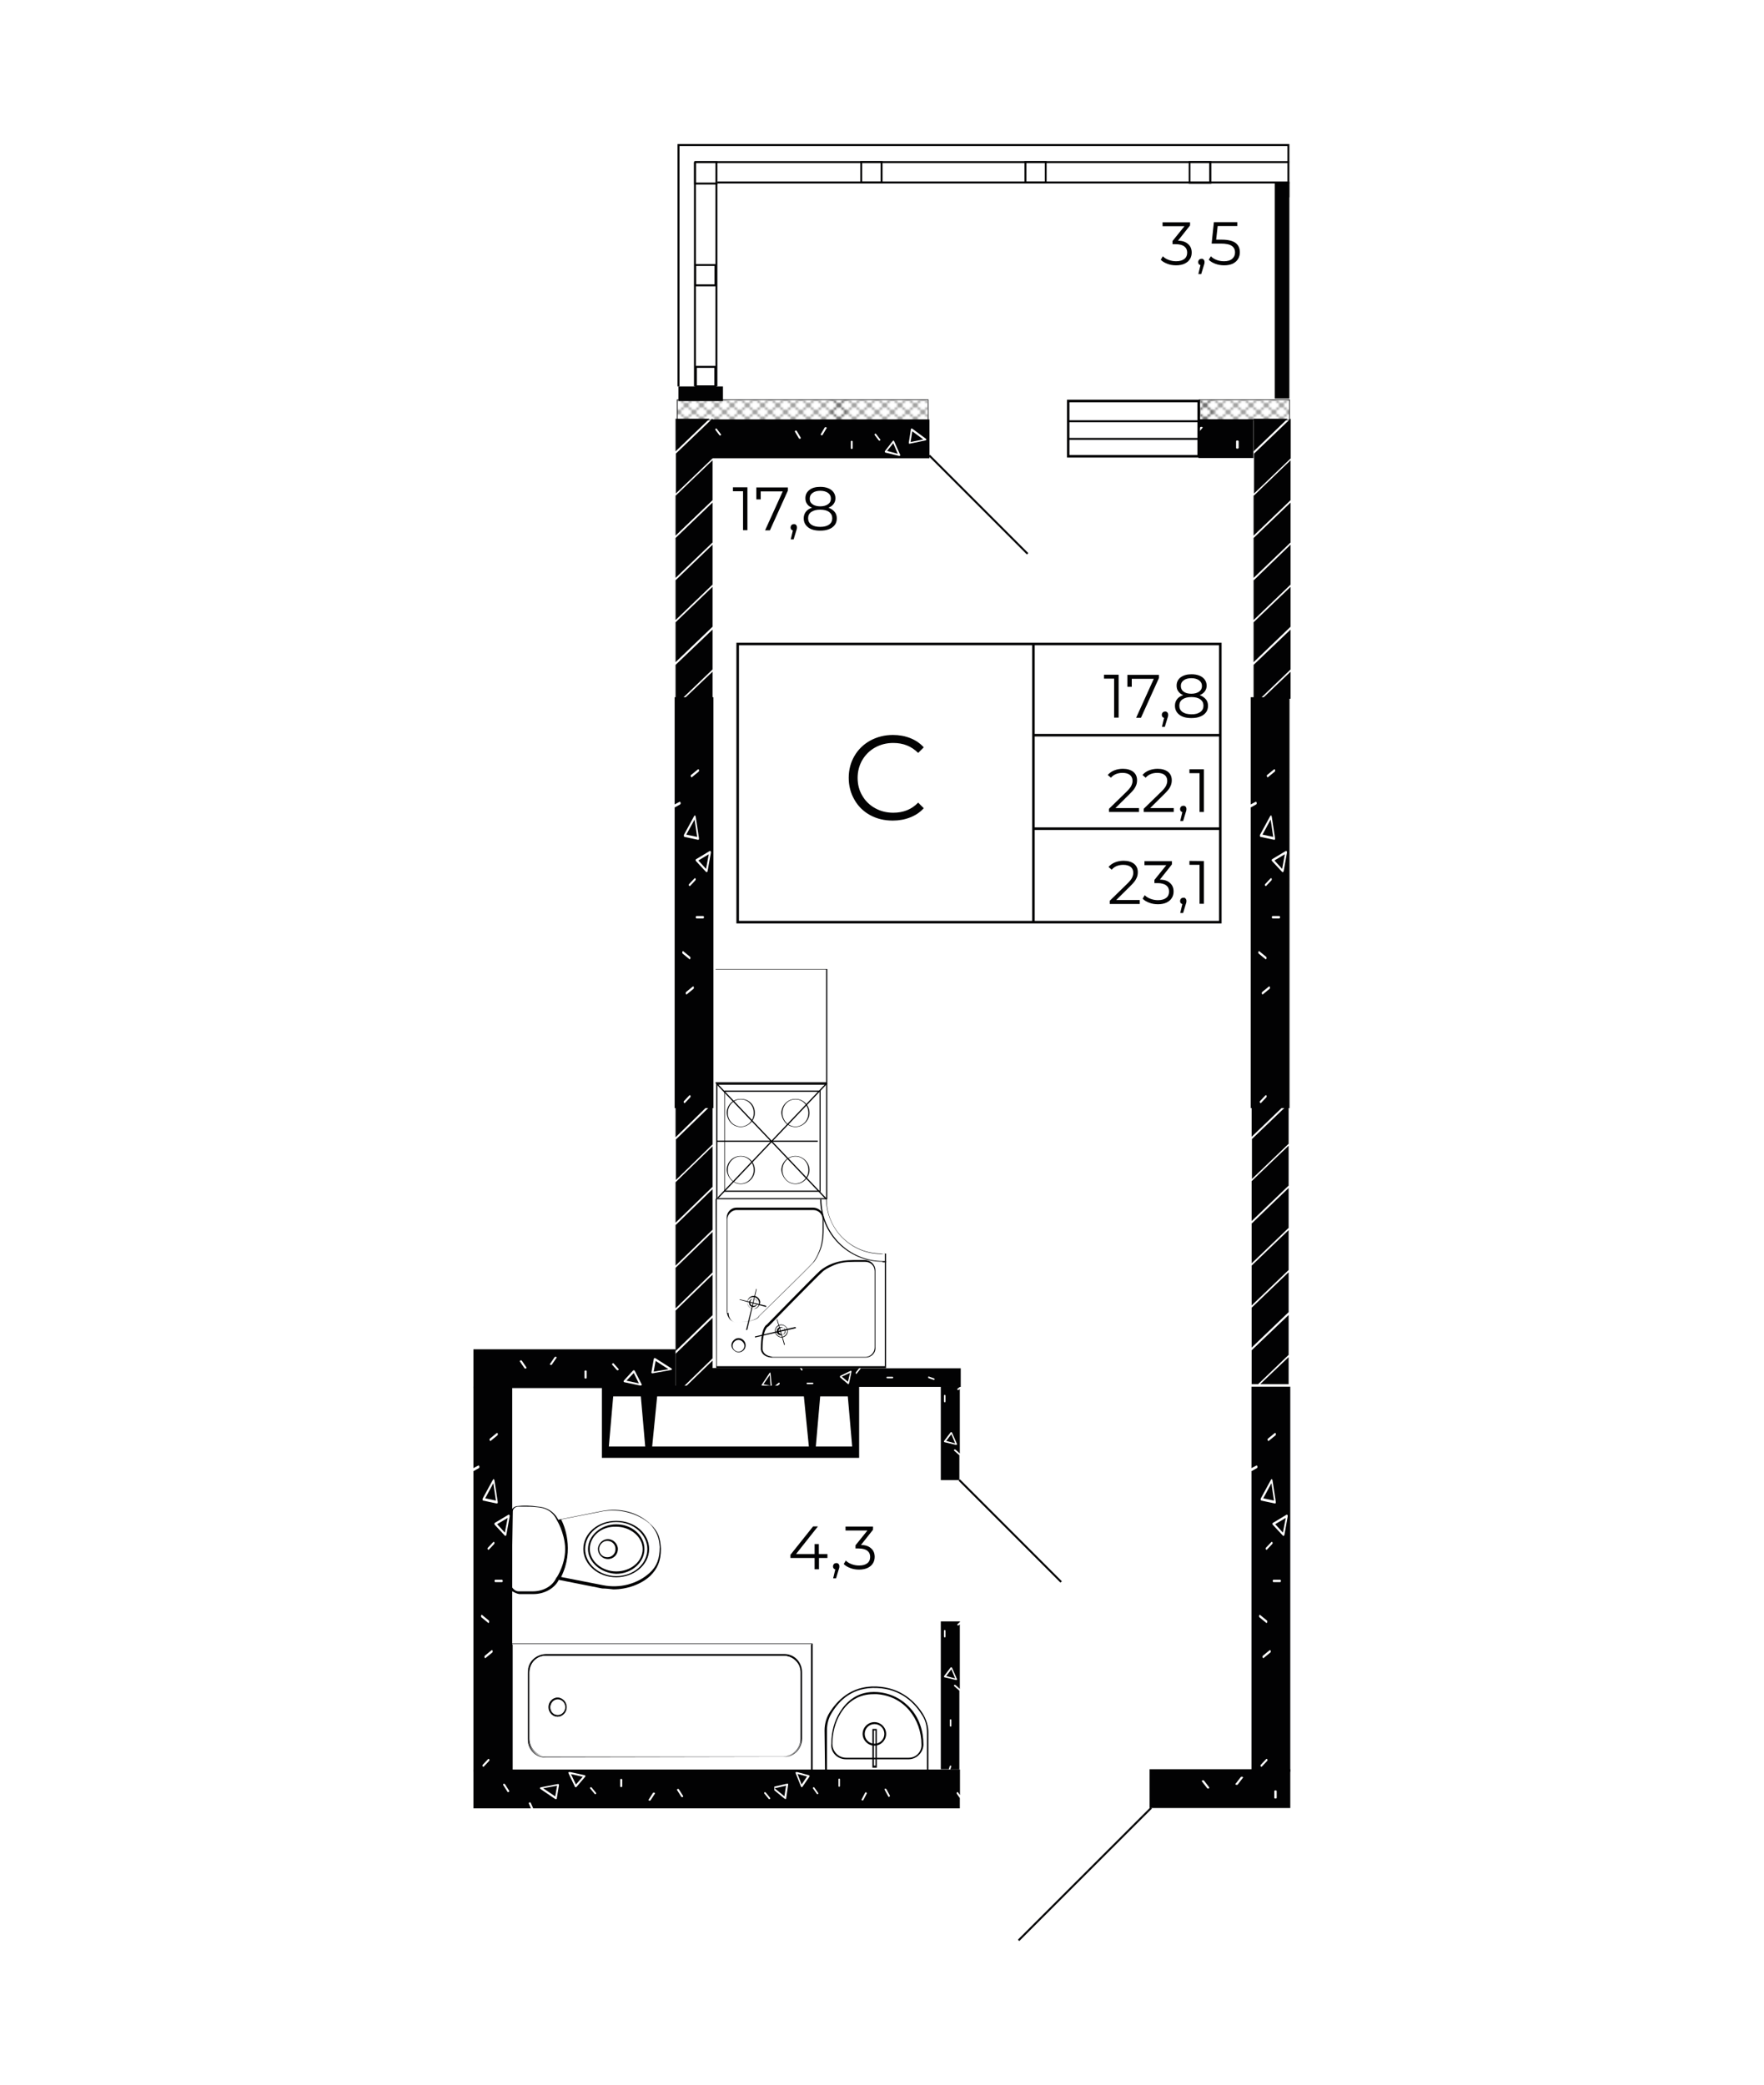 <?xml version="1.0" encoding="utf-8"?>
<!-- Generator: Adobe Illustrator 28.0.0, SVG Export Plug-In . SVG Version: 6.00 Build 0)  -->
<svg version="1.1" id="Слой_1" xmlns="http://www.w3.org/2000/svg" xmlns:xlink="http://www.w3.org/1999/xlink" x="0px" y="0px"
	 viewBox="0 0 1168.5 1380.9" style="enable-background:new 0 0 1168.5 1380.9;" xml:space="preserve">
<style type="text/css">
	.st0{fill:none;}
	.st1{fill:none;stroke:#1E1E1C;stroke-width:0.3;stroke-linecap:square;stroke-linejoin:bevel;}
	.st2{fill:#020203;}
	.st3{fill:url(#SVGID_1_);}
	.st4{fill:url(#SVGID_00000157297316616571691050000009619878771928093357_);}
</style>
<pattern  y="1380.9" width="72" height="72" patternUnits="userSpaceOnUse" id="SVGID_0000000522812284273876555" viewBox="72.2 -144.2 72 72" style="overflow:visible;">
	<g>
		<rect x="72.2" y="-144.2" class="st0" width="72" height="72"/>
		<g>
			<rect x="72.2" y="-144.2" class="st0" width="72" height="72"/>
			<g>
				<rect x="72.2" y="-144.2" class="st0" width="72" height="72"/>
				<g>
					<line class="st1" x1="144.2" y1="-72.2" x2="216.2" y2="-0.2"/>
					<line class="st1" x1="216.2" y1="-72.2" x2="144.2" y2="-0.2"/>
					<line class="st1" x1="210.2" y1="-72.2" x2="141.2" y2="-3.2"/>
					<line class="st1" x1="204.2" y1="-72.2" x2="141.2" y2="-9.2"/>
					<line class="st1" x1="198.2" y1="-72.2" x2="141.2" y2="-15.2"/>
					<line class="st1" x1="192.2" y1="-72.2" x2="141.2" y2="-21.2"/>
					<line class="st1" x1="186.2" y1="-72.2" x2="141.2" y2="-27.2"/>
					<line class="st1" x1="180.2" y1="-72.2" x2="141.2" y2="-33.2"/>
					<line class="st1" x1="174.2" y1="-72.2" x2="141.2" y2="-39.2"/>
					<line class="st1" x1="168.2" y1="-72.2" x2="141.2" y2="-45.2"/>
					<line class="st1" x1="162.2" y1="-72.2" x2="141.2" y2="-51.2"/>
					<line class="st1" x1="156.2" y1="-72.2" x2="141.2" y2="-57.2"/>
					<line class="st1" x1="150.2" y1="-72.2" x2="141.2" y2="-63.2"/>
					<line class="st1" x1="144.2" y1="-72.2" x2="141.2" y2="-69.2"/>
				</g>
				<g>
					<line class="st1" x1="72.2" y1="-72.2" x2="144.2" y2="-0.2"/>
					<line class="st1" x1="78.2" y1="-72.2" x2="147.2" y2="-3.2"/>
					<line class="st1" x1="84.2" y1="-72.2" x2="147.2" y2="-9.2"/>
					<line class="st1" x1="90.2" y1="-72.2" x2="147.2" y2="-15.2"/>
					<line class="st1" x1="96.2" y1="-72.2" x2="147.2" y2="-21.2"/>
					<line class="st1" x1="102.2" y1="-72.2" x2="147.2" y2="-27.2"/>
					<line class="st1" x1="108.2" y1="-72.2" x2="147.2" y2="-33.2"/>
					<line class="st1" x1="114.2" y1="-72.2" x2="147.2" y2="-39.2"/>
					<line class="st1" x1="120.2" y1="-72.2" x2="147.2" y2="-45.2"/>
					<line class="st1" x1="126.2" y1="-72.2" x2="147.2" y2="-51.2"/>
					<line class="st1" x1="132.2" y1="-72.2" x2="147.2" y2="-57.2"/>
					<line class="st1" x1="138.2" y1="-72.2" x2="147.3" y2="-63.2"/>
					<line class="st1" x1="144.2" y1="-72.2" x2="147.3" y2="-69.2"/>
					<line class="st1" x1="144.2" y1="-72.2" x2="72.2" y2="-0.2"/>
					<line class="st1" x1="138.2" y1="-72.2" x2="69.2" y2="-3.2"/>
					<line class="st1" x1="132.2" y1="-72.2" x2="69.2" y2="-9.2"/>
					<line class="st1" x1="126.2" y1="-72.2" x2="69.2" y2="-15.2"/>
					<line class="st1" x1="120.2" y1="-72.2" x2="69.2" y2="-21.2"/>
					<line class="st1" x1="114.2" y1="-72.2" x2="69.2" y2="-27.2"/>
					<line class="st1" x1="108.2" y1="-72.2" x2="69.2" y2="-33.2"/>
					<line class="st1" x1="102.2" y1="-72.2" x2="69.2" y2="-39.2"/>
					<line class="st1" x1="96.2" y1="-72.2" x2="69.2" y2="-45.2"/>
					<line class="st1" x1="90.2" y1="-72.2" x2="69.2" y2="-51.2"/>
					<line class="st1" x1="84.2" y1="-72.2" x2="69.2" y2="-57.2"/>
					<line class="st1" x1="78.2" y1="-72.2" x2="69.2" y2="-63.2"/>
					<line class="st1" x1="72.2" y1="-72.2" x2="69.2" y2="-69.2"/>
				</g>
				<g>
					<line class="st1" x1="0.2" y1="-72.2" x2="72.2" y2="-0.2"/>
					<line class="st1" x1="6.2" y1="-72.2" x2="75.2" y2="-3.2"/>
					<line class="st1" x1="12.2" y1="-72.2" x2="75.2" y2="-9.2"/>
					<line class="st1" x1="18.2" y1="-72.2" x2="75.2" y2="-15.2"/>
					<line class="st1" x1="24.2" y1="-72.2" x2="75.2" y2="-21.2"/>
					<line class="st1" x1="30.2" y1="-72.2" x2="75.2" y2="-27.2"/>
					<line class="st1" x1="36.2" y1="-72.2" x2="75.2" y2="-33.2"/>
					<line class="st1" x1="42.2" y1="-72.2" x2="75.2" y2="-39.2"/>
					<line class="st1" x1="48.2" y1="-72.2" x2="75.2" y2="-45.2"/>
					<line class="st1" x1="54.2" y1="-72.2" x2="75.2" y2="-51.2"/>
					<line class="st1" x1="60.2" y1="-72.2" x2="75.2" y2="-57.2"/>
					<line class="st1" x1="66.2" y1="-72.2" x2="75.3" y2="-63.2"/>
					<line class="st1" x1="72.2" y1="-72.2" x2="75.3" y2="-69.2"/>
					<line class="st1" x1="72.2" y1="-72.2" x2="0.2" y2="-0.2"/>
				</g>
				<g>
					<line class="st1" x1="144.2" y1="-144.2" x2="216.2" y2="-72.2"/>
					<line class="st1" x1="141.2" y1="-141.2" x2="210.2" y2="-72.2"/>
					<line class="st1" x1="141.2" y1="-135.2" x2="204.2" y2="-72.2"/>
					<line class="st1" x1="141.2" y1="-129.2" x2="198.2" y2="-72.2"/>
					<line class="st1" x1="141.2" y1="-123.2" x2="192.2" y2="-72.2"/>
					<line class="st1" x1="141.2" y1="-117.2" x2="186.2" y2="-72.2"/>
					<line class="st1" x1="141.2" y1="-111.2" x2="180.2" y2="-72.2"/>
					<line class="st1" x1="141.2" y1="-105.2" x2="174.2" y2="-72.2"/>
					<line class="st1" x1="141.2" y1="-99.2" x2="168.2" y2="-72.2"/>
					<line class="st1" x1="141.2" y1="-93.2" x2="162.2" y2="-72.2"/>
					<line class="st1" x1="141.2" y1="-87.2" x2="156.2" y2="-72.2"/>
					<line class="st1" x1="141.2" y1="-81.3" x2="150.2" y2="-72.2"/>
					<line class="st1" x1="141.2" y1="-75.3" x2="144.2" y2="-72.2"/>
					<line class="st1" x1="216.2" y1="-144.2" x2="144.2" y2="-72.2"/>
					<line class="st1" x1="210.2" y1="-144.2" x2="141.2" y2="-75.2"/>
					<line class="st1" x1="204.2" y1="-144.2" x2="141.2" y2="-81.2"/>
					<line class="st1" x1="198.2" y1="-144.2" x2="141.2" y2="-87.2"/>
					<line class="st1" x1="192.2" y1="-144.2" x2="141.2" y2="-93.2"/>
					<line class="st1" x1="186.2" y1="-144.2" x2="141.2" y2="-99.2"/>
					<line class="st1" x1="180.2" y1="-144.2" x2="141.2" y2="-105.2"/>
					<line class="st1" x1="174.2" y1="-144.2" x2="141.2" y2="-111.2"/>
					<line class="st1" x1="168.2" y1="-144.2" x2="141.2" y2="-117.2"/>
					<line class="st1" x1="162.2" y1="-144.2" x2="141.2" y2="-123.2"/>
					<line class="st1" x1="156.2" y1="-144.2" x2="141.2" y2="-129.2"/>
					<line class="st1" x1="150.2" y1="-144.2" x2="141.2" y2="-135.2"/>
					<line class="st1" x1="144.2" y1="-144.2" x2="141.2" y2="-141.2"/>
				</g>
				<g>
					<line class="st1" x1="72.2" y1="-144.2" x2="144.2" y2="-72.2"/>
					<line class="st1" x1="69.2" y1="-141.2" x2="138.2" y2="-72.2"/>
					<line class="st1" x1="69.2" y1="-135.2" x2="132.2" y2="-72.2"/>
					<line class="st1" x1="69.2" y1="-129.2" x2="126.2" y2="-72.2"/>
					<line class="st1" x1="69.2" y1="-123.2" x2="120.2" y2="-72.2"/>
					<line class="st1" x1="69.2" y1="-117.2" x2="114.2" y2="-72.2"/>
					<line class="st1" x1="69.2" y1="-111.2" x2="108.2" y2="-72.2"/>
					<line class="st1" x1="69.2" y1="-105.2" x2="102.2" y2="-72.2"/>
					<line class="st1" x1="69.2" y1="-99.2" x2="96.2" y2="-72.2"/>
					<line class="st1" x1="69.2" y1="-93.2" x2="90.2" y2="-72.2"/>
					<line class="st1" x1="69.2" y1="-87.2" x2="84.2" y2="-72.2"/>
					<line class="st1" x1="69.2" y1="-81.3" x2="78.2" y2="-72.2"/>
					<line class="st1" x1="69.2" y1="-75.3" x2="72.2" y2="-72.2"/>
					<line class="st1" x1="78.2" y1="-144.2" x2="147.2" y2="-75.2"/>
					<line class="st1" x1="84.2" y1="-144.2" x2="147.2" y2="-81.2"/>
					<line class="st1" x1="90.2" y1="-144.2" x2="147.2" y2="-87.2"/>
					<line class="st1" x1="96.2" y1="-144.2" x2="147.2" y2="-93.2"/>
					<line class="st1" x1="102.2" y1="-144.2" x2="147.2" y2="-99.2"/>
					<line class="st1" x1="108.2" y1="-144.2" x2="147.2" y2="-105.2"/>
					<line class="st1" x1="114.2" y1="-144.2" x2="147.2" y2="-111.2"/>
					<line class="st1" x1="120.2" y1="-144.2" x2="147.2" y2="-117.2"/>
					<line class="st1" x1="126.2" y1="-144.2" x2="147.2" y2="-123.2"/>
					<line class="st1" x1="132.2" y1="-144.2" x2="147.2" y2="-129.2"/>
					<line class="st1" x1="138.2" y1="-144.2" x2="147.3" y2="-135.2"/>
					<line class="st1" x1="144.2" y1="-144.2" x2="147.3" y2="-141.2"/>
					<line class="st1" x1="144.2" y1="-144.2" x2="72.2" y2="-72.2"/>
					<line class="st1" x1="138.2" y1="-144.2" x2="69.2" y2="-75.2"/>
					<line class="st1" x1="132.2" y1="-144.2" x2="69.2" y2="-81.2"/>
					<line class="st1" x1="126.2" y1="-144.2" x2="69.2" y2="-87.2"/>
					<line class="st1" x1="120.2" y1="-144.2" x2="69.2" y2="-93.2"/>
					<line class="st1" x1="114.2" y1="-144.2" x2="69.2" y2="-99.2"/>
					<line class="st1" x1="108.2" y1="-144.2" x2="69.2" y2="-105.2"/>
					<line class="st1" x1="102.2" y1="-144.2" x2="69.2" y2="-111.2"/>
					<line class="st1" x1="96.2" y1="-144.2" x2="69.2" y2="-117.2"/>
					<line class="st1" x1="90.2" y1="-144.2" x2="69.2" y2="-123.2"/>
					<line class="st1" x1="84.2" y1="-144.2" x2="69.2" y2="-129.2"/>
					<line class="st1" x1="78.2" y1="-144.2" x2="69.2" y2="-135.2"/>
					<line class="st1" x1="72.2" y1="-144.2" x2="69.2" y2="-141.2"/>
					<line class="st1" x1="147.2" y1="-141.2" x2="78.2" y2="-72.2"/>
					<line class="st1" x1="147.2" y1="-135.2" x2="84.2" y2="-72.2"/>
					<line class="st1" x1="147.2" y1="-129.2" x2="90.2" y2="-72.2"/>
					<line class="st1" x1="147.2" y1="-123.2" x2="96.2" y2="-72.2"/>
					<line class="st1" x1="147.2" y1="-117.2" x2="102.2" y2="-72.2"/>
					<line class="st1" x1="147.2" y1="-111.2" x2="108.2" y2="-72.2"/>
					<line class="st1" x1="147.2" y1="-105.2" x2="114.2" y2="-72.2"/>
					<line class="st1" x1="147.2" y1="-99.2" x2="120.2" y2="-72.2"/>
					<line class="st1" x1="147.2" y1="-93.2" x2="126.2" y2="-72.2"/>
					<line class="st1" x1="147.2" y1="-87.2" x2="132.2" y2="-72.2"/>
					<line class="st1" x1="147.3" y1="-81.3" x2="138.2" y2="-72.2"/>
					<line class="st1" x1="147.3" y1="-75.3" x2="144.2" y2="-72.2"/>
				</g>
				<g>
					<line class="st1" x1="0.2" y1="-144.2" x2="72.2" y2="-72.2"/>
					<line class="st1" x1="6.2" y1="-144.2" x2="75.2" y2="-75.2"/>
					<line class="st1" x1="12.2" y1="-144.2" x2="75.2" y2="-81.2"/>
					<line class="st1" x1="18.2" y1="-144.2" x2="75.2" y2="-87.2"/>
					<line class="st1" x1="24.2" y1="-144.2" x2="75.2" y2="-93.2"/>
					<line class="st1" x1="30.2" y1="-144.2" x2="75.2" y2="-99.2"/>
					<line class="st1" x1="36.2" y1="-144.2" x2="75.2" y2="-105.2"/>
					<line class="st1" x1="42.2" y1="-144.2" x2="75.2" y2="-111.2"/>
					<line class="st1" x1="48.2" y1="-144.2" x2="75.2" y2="-117.2"/>
					<line class="st1" x1="54.2" y1="-144.2" x2="75.2" y2="-123.2"/>
					<line class="st1" x1="60.2" y1="-144.2" x2="75.2" y2="-129.2"/>
					<line class="st1" x1="66.2" y1="-144.2" x2="75.3" y2="-135.2"/>
					<line class="st1" x1="72.2" y1="-144.2" x2="75.3" y2="-141.2"/>
					<line class="st1" x1="72.2" y1="-144.2" x2="0.2" y2="-72.2"/>
					<line class="st1" x1="75.2" y1="-141.2" x2="6.2" y2="-72.2"/>
					<line class="st1" x1="75.2" y1="-135.2" x2="12.2" y2="-72.2"/>
					<line class="st1" x1="75.2" y1="-129.2" x2="18.2" y2="-72.2"/>
					<line class="st1" x1="75.2" y1="-123.2" x2="24.2" y2="-72.2"/>
					<line class="st1" x1="75.2" y1="-117.2" x2="30.2" y2="-72.2"/>
					<line class="st1" x1="75.2" y1="-111.2" x2="36.2" y2="-72.2"/>
					<line class="st1" x1="75.2" y1="-105.2" x2="42.2" y2="-72.2"/>
					<line class="st1" x1="75.2" y1="-99.2" x2="48.2" y2="-72.2"/>
					<line class="st1" x1="75.2" y1="-93.2" x2="54.2" y2="-72.2"/>
					<line class="st1" x1="75.2" y1="-87.2" x2="60.2" y2="-72.2"/>
					<line class="st1" x1="75.3" y1="-81.3" x2="66.2" y2="-72.2"/>
					<line class="st1" x1="75.3" y1="-75.3" x2="72.2" y2="-72.2"/>
				</g>
				<g>
					<line class="st1" x1="144.2" y1="-216.2" x2="216.2" y2="-144.2"/>
					<line class="st1" x1="141.2" y1="-213.2" x2="210.2" y2="-144.2"/>
					<line class="st1" x1="141.2" y1="-207.2" x2="204.2" y2="-144.2"/>
					<line class="st1" x1="141.2" y1="-201.2" x2="198.2" y2="-144.2"/>
					<line class="st1" x1="141.2" y1="-195.2" x2="192.2" y2="-144.2"/>
					<line class="st1" x1="141.2" y1="-189.2" x2="186.2" y2="-144.2"/>
					<line class="st1" x1="141.2" y1="-183.2" x2="180.2" y2="-144.2"/>
					<line class="st1" x1="141.2" y1="-177.2" x2="174.2" y2="-144.2"/>
					<line class="st1" x1="141.2" y1="-171.2" x2="168.2" y2="-144.2"/>
					<line class="st1" x1="141.2" y1="-165.2" x2="162.2" y2="-144.2"/>
					<line class="st1" x1="141.2" y1="-159.2" x2="156.2" y2="-144.2"/>
					<line class="st1" x1="141.2" y1="-153.3" x2="150.2" y2="-144.2"/>
					<line class="st1" x1="141.2" y1="-147.3" x2="144.2" y2="-144.2"/>
					<line class="st1" x1="216.2" y1="-216.2" x2="144.2" y2="-144.2"/>
				</g>
				<g>
					<line class="st1" x1="72.2" y1="-216.2" x2="144.2" y2="-144.2"/>
					<line class="st1" x1="69.2" y1="-213.2" x2="138.2" y2="-144.2"/>
					<line class="st1" x1="69.2" y1="-207.2" x2="132.2" y2="-144.2"/>
					<line class="st1" x1="69.2" y1="-201.2" x2="126.2" y2="-144.2"/>
					<line class="st1" x1="69.2" y1="-195.2" x2="120.2" y2="-144.2"/>
					<line class="st1" x1="69.2" y1="-189.2" x2="114.2" y2="-144.2"/>
					<line class="st1" x1="69.2" y1="-183.2" x2="108.2" y2="-144.2"/>
					<line class="st1" x1="69.2" y1="-177.2" x2="102.2" y2="-144.2"/>
					<line class="st1" x1="69.2" y1="-171.2" x2="96.2" y2="-144.2"/>
					<line class="st1" x1="69.2" y1="-165.2" x2="90.2" y2="-144.2"/>
					<line class="st1" x1="69.2" y1="-159.2" x2="84.2" y2="-144.2"/>
					<line class="st1" x1="69.2" y1="-153.3" x2="78.2" y2="-144.2"/>
					<line class="st1" x1="69.2" y1="-147.3" x2="72.2" y2="-144.2"/>
					<line class="st1" x1="144.2" y1="-216.2" x2="72.2" y2="-144.2"/>
					<line class="st1" x1="147.2" y1="-213.2" x2="78.2" y2="-144.2"/>
					<line class="st1" x1="147.2" y1="-207.2" x2="84.2" y2="-144.2"/>
					<line class="st1" x1="147.2" y1="-201.2" x2="90.2" y2="-144.2"/>
					<line class="st1" x1="147.2" y1="-195.2" x2="96.2" y2="-144.2"/>
					<line class="st1" x1="147.2" y1="-189.2" x2="102.2" y2="-144.2"/>
					<line class="st1" x1="147.2" y1="-183.2" x2="108.2" y2="-144.2"/>
					<line class="st1" x1="147.2" y1="-177.2" x2="114.2" y2="-144.2"/>
					<line class="st1" x1="147.2" y1="-171.2" x2="120.2" y2="-144.2"/>
					<line class="st1" x1="147.2" y1="-165.2" x2="126.2" y2="-144.2"/>
					<line class="st1" x1="147.2" y1="-159.2" x2="132.2" y2="-144.2"/>
					<line class="st1" x1="147.3" y1="-153.3" x2="138.2" y2="-144.2"/>
					<line class="st1" x1="147.3" y1="-147.3" x2="144.2" y2="-144.2"/>
				</g>
				<g>
					<line class="st1" x1="0.2" y1="-216.2" x2="72.2" y2="-144.2"/>
					<line class="st1" x1="72.2" y1="-216.2" x2="0.2" y2="-144.2"/>
					<line class="st1" x1="75.2" y1="-213.2" x2="6.2" y2="-144.2"/>
					<line class="st1" x1="75.2" y1="-207.2" x2="12.2" y2="-144.2"/>
					<line class="st1" x1="75.2" y1="-201.2" x2="18.2" y2="-144.2"/>
					<line class="st1" x1="75.2" y1="-195.2" x2="24.2" y2="-144.2"/>
					<line class="st1" x1="75.2" y1="-189.2" x2="30.2" y2="-144.2"/>
					<line class="st1" x1="75.2" y1="-183.2" x2="36.2" y2="-144.2"/>
					<line class="st1" x1="75.2" y1="-177.2" x2="42.2" y2="-144.2"/>
					<line class="st1" x1="75.2" y1="-171.2" x2="48.2" y2="-144.2"/>
					<line class="st1" x1="75.2" y1="-165.2" x2="54.2" y2="-144.2"/>
					<line class="st1" x1="75.2" y1="-159.2" x2="60.2" y2="-144.2"/>
					<line class="st1" x1="75.3" y1="-153.3" x2="66.2" y2="-144.2"/>
					<line class="st1" x1="75.3" y1="-147.3" x2="72.2" y2="-144.2"/>
				</g>
			</g>
		</g>
	</g>
</pattern>
<pattern  y="1380.9" width="72" height="72" patternUnits="userSpaceOnUse" id="SVGID_0000004126538162784129379" viewBox="72.2 -144.2 72 72" style="overflow:visible;">
	<g>
		<rect x="72.2" y="-144.2" class="st0" width="72" height="72"/>
		<g>
			<rect x="72.2" y="-144.2" class="st0" width="72" height="72"/>
			<g>
				<rect x="72.2" y="-144.2" class="st0" width="72" height="72"/>
				<g>
					<line class="st1" x1="144.2" y1="-72.2" x2="216.2" y2="-0.2"/>
					<line class="st1" x1="216.2" y1="-72.2" x2="144.2" y2="-0.2"/>
					<line class="st1" x1="210.2" y1="-72.2" x2="141.2" y2="-3.2"/>
					<line class="st1" x1="204.2" y1="-72.2" x2="141.2" y2="-9.2"/>
					<line class="st1" x1="198.2" y1="-72.2" x2="141.2" y2="-15.2"/>
					<line class="st1" x1="192.2" y1="-72.2" x2="141.2" y2="-21.2"/>
					<line class="st1" x1="186.2" y1="-72.2" x2="141.2" y2="-27.2"/>
					<line class="st1" x1="180.2" y1="-72.2" x2="141.2" y2="-33.2"/>
					<line class="st1" x1="174.2" y1="-72.2" x2="141.2" y2="-39.2"/>
					<line class="st1" x1="168.2" y1="-72.2" x2="141.2" y2="-45.2"/>
					<line class="st1" x1="162.2" y1="-72.2" x2="141.2" y2="-51.2"/>
					<line class="st1" x1="156.2" y1="-72.2" x2="141.2" y2="-57.2"/>
					<line class="st1" x1="150.2" y1="-72.2" x2="141.2" y2="-63.2"/>
					<line class="st1" x1="144.2" y1="-72.2" x2="141.2" y2="-69.2"/>
				</g>
				<g>
					<line class="st1" x1="72.2" y1="-72.2" x2="144.2" y2="-0.2"/>
					<line class="st1" x1="78.2" y1="-72.2" x2="147.2" y2="-3.2"/>
					<line class="st1" x1="84.2" y1="-72.2" x2="147.2" y2="-9.2"/>
					<line class="st1" x1="90.2" y1="-72.2" x2="147.2" y2="-15.2"/>
					<line class="st1" x1="96.2" y1="-72.2" x2="147.2" y2="-21.2"/>
					<line class="st1" x1="102.2" y1="-72.2" x2="147.2" y2="-27.2"/>
					<line class="st1" x1="108.2" y1="-72.2" x2="147.2" y2="-33.2"/>
					<line class="st1" x1="114.2" y1="-72.2" x2="147.2" y2="-39.2"/>
					<line class="st1" x1="120.2" y1="-72.2" x2="147.2" y2="-45.2"/>
					<line class="st1" x1="126.2" y1="-72.2" x2="147.2" y2="-51.2"/>
					<line class="st1" x1="132.2" y1="-72.2" x2="147.2" y2="-57.2"/>
					<line class="st1" x1="138.2" y1="-72.2" x2="147.3" y2="-63.2"/>
					<line class="st1" x1="144.2" y1="-72.2" x2="147.3" y2="-69.2"/>
					<line class="st1" x1="144.2" y1="-72.2" x2="72.2" y2="-0.2"/>
					<line class="st1" x1="138.2" y1="-72.2" x2="69.2" y2="-3.2"/>
					<line class="st1" x1="132.2" y1="-72.2" x2="69.2" y2="-9.2"/>
					<line class="st1" x1="126.2" y1="-72.2" x2="69.2" y2="-15.2"/>
					<line class="st1" x1="120.2" y1="-72.2" x2="69.2" y2="-21.2"/>
					<line class="st1" x1="114.2" y1="-72.2" x2="69.2" y2="-27.2"/>
					<line class="st1" x1="108.2" y1="-72.2" x2="69.2" y2="-33.2"/>
					<line class="st1" x1="102.2" y1="-72.2" x2="69.2" y2="-39.2"/>
					<line class="st1" x1="96.2" y1="-72.2" x2="69.2" y2="-45.2"/>
					<line class="st1" x1="90.2" y1="-72.2" x2="69.2" y2="-51.2"/>
					<line class="st1" x1="84.2" y1="-72.2" x2="69.2" y2="-57.2"/>
					<line class="st1" x1="78.2" y1="-72.2" x2="69.2" y2="-63.2"/>
					<line class="st1" x1="72.2" y1="-72.2" x2="69.2" y2="-69.2"/>
				</g>
				<g>
					<line class="st1" x1="0.2" y1="-72.2" x2="72.2" y2="-0.2"/>
					<line class="st1" x1="6.2" y1="-72.2" x2="75.2" y2="-3.2"/>
					<line class="st1" x1="12.2" y1="-72.2" x2="75.2" y2="-9.2"/>
					<line class="st1" x1="18.2" y1="-72.2" x2="75.2" y2="-15.2"/>
					<line class="st1" x1="24.2" y1="-72.2" x2="75.2" y2="-21.2"/>
					<line class="st1" x1="30.2" y1="-72.2" x2="75.2" y2="-27.2"/>
					<line class="st1" x1="36.2" y1="-72.2" x2="75.2" y2="-33.2"/>
					<line class="st1" x1="42.2" y1="-72.2" x2="75.2" y2="-39.2"/>
					<line class="st1" x1="48.2" y1="-72.2" x2="75.2" y2="-45.2"/>
					<line class="st1" x1="54.2" y1="-72.2" x2="75.2" y2="-51.2"/>
					<line class="st1" x1="60.2" y1="-72.2" x2="75.2" y2="-57.2"/>
					<line class="st1" x1="66.2" y1="-72.2" x2="75.3" y2="-63.2"/>
					<line class="st1" x1="72.2" y1="-72.2" x2="75.3" y2="-69.2"/>
					<line class="st1" x1="72.2" y1="-72.2" x2="0.2" y2="-0.2"/>
				</g>
				<g>
					<line class="st1" x1="144.2" y1="-144.2" x2="216.2" y2="-72.2"/>
					<line class="st1" x1="141.2" y1="-141.2" x2="210.2" y2="-72.2"/>
					<line class="st1" x1="141.2" y1="-135.2" x2="204.2" y2="-72.2"/>
					<line class="st1" x1="141.2" y1="-129.2" x2="198.2" y2="-72.2"/>
					<line class="st1" x1="141.2" y1="-123.2" x2="192.2" y2="-72.2"/>
					<line class="st1" x1="141.2" y1="-117.2" x2="186.2" y2="-72.2"/>
					<line class="st1" x1="141.2" y1="-111.2" x2="180.2" y2="-72.2"/>
					<line class="st1" x1="141.2" y1="-105.2" x2="174.2" y2="-72.2"/>
					<line class="st1" x1="141.2" y1="-99.2" x2="168.2" y2="-72.2"/>
					<line class="st1" x1="141.2" y1="-93.2" x2="162.2" y2="-72.2"/>
					<line class="st1" x1="141.2" y1="-87.2" x2="156.2" y2="-72.2"/>
					<line class="st1" x1="141.2" y1="-81.3" x2="150.2" y2="-72.2"/>
					<line class="st1" x1="141.2" y1="-75.3" x2="144.2" y2="-72.2"/>
					<line class="st1" x1="216.2" y1="-144.2" x2="144.2" y2="-72.2"/>
					<line class="st1" x1="210.2" y1="-144.2" x2="141.2" y2="-75.2"/>
					<line class="st1" x1="204.2" y1="-144.2" x2="141.2" y2="-81.2"/>
					<line class="st1" x1="198.2" y1="-144.2" x2="141.2" y2="-87.2"/>
					<line class="st1" x1="192.2" y1="-144.2" x2="141.2" y2="-93.2"/>
					<line class="st1" x1="186.2" y1="-144.2" x2="141.2" y2="-99.2"/>
					<line class="st1" x1="180.2" y1="-144.2" x2="141.2" y2="-105.2"/>
					<line class="st1" x1="174.2" y1="-144.2" x2="141.2" y2="-111.2"/>
					<line class="st1" x1="168.2" y1="-144.2" x2="141.2" y2="-117.2"/>
					<line class="st1" x1="162.2" y1="-144.2" x2="141.2" y2="-123.2"/>
					<line class="st1" x1="156.2" y1="-144.2" x2="141.2" y2="-129.2"/>
					<line class="st1" x1="150.2" y1="-144.2" x2="141.2" y2="-135.2"/>
					<line class="st1" x1="144.2" y1="-144.2" x2="141.2" y2="-141.2"/>
				</g>
				<g>
					<line class="st1" x1="72.2" y1="-144.2" x2="144.2" y2="-72.2"/>
					<line class="st1" x1="69.2" y1="-141.2" x2="138.2" y2="-72.2"/>
					<line class="st1" x1="69.2" y1="-135.2" x2="132.2" y2="-72.2"/>
					<line class="st1" x1="69.2" y1="-129.2" x2="126.2" y2="-72.2"/>
					<line class="st1" x1="69.2" y1="-123.2" x2="120.2" y2="-72.2"/>
					<line class="st1" x1="69.2" y1="-117.2" x2="114.2" y2="-72.2"/>
					<line class="st1" x1="69.2" y1="-111.2" x2="108.2" y2="-72.2"/>
					<line class="st1" x1="69.2" y1="-105.2" x2="102.2" y2="-72.2"/>
					<line class="st1" x1="69.2" y1="-99.2" x2="96.2" y2="-72.2"/>
					<line class="st1" x1="69.2" y1="-93.2" x2="90.2" y2="-72.2"/>
					<line class="st1" x1="69.2" y1="-87.2" x2="84.2" y2="-72.2"/>
					<line class="st1" x1="69.2" y1="-81.3" x2="78.2" y2="-72.2"/>
					<line class="st1" x1="69.2" y1="-75.3" x2="72.2" y2="-72.2"/>
					<line class="st1" x1="78.2" y1="-144.2" x2="147.2" y2="-75.2"/>
					<line class="st1" x1="84.2" y1="-144.2" x2="147.2" y2="-81.2"/>
					<line class="st1" x1="90.2" y1="-144.2" x2="147.2" y2="-87.2"/>
					<line class="st1" x1="96.2" y1="-144.2" x2="147.2" y2="-93.2"/>
					<line class="st1" x1="102.2" y1="-144.2" x2="147.2" y2="-99.2"/>
					<line class="st1" x1="108.2" y1="-144.2" x2="147.2" y2="-105.2"/>
					<line class="st1" x1="114.2" y1="-144.2" x2="147.2" y2="-111.2"/>
					<line class="st1" x1="120.2" y1="-144.2" x2="147.2" y2="-117.2"/>
					<line class="st1" x1="126.2" y1="-144.2" x2="147.2" y2="-123.2"/>
					<line class="st1" x1="132.2" y1="-144.2" x2="147.2" y2="-129.2"/>
					<line class="st1" x1="138.2" y1="-144.2" x2="147.3" y2="-135.2"/>
					<line class="st1" x1="144.2" y1="-144.2" x2="147.3" y2="-141.2"/>
					<line class="st1" x1="144.2" y1="-144.2" x2="72.2" y2="-72.2"/>
					<line class="st1" x1="138.2" y1="-144.2" x2="69.2" y2="-75.2"/>
					<line class="st1" x1="132.2" y1="-144.2" x2="69.2" y2="-81.2"/>
					<line class="st1" x1="126.2" y1="-144.2" x2="69.2" y2="-87.2"/>
					<line class="st1" x1="120.2" y1="-144.2" x2="69.2" y2="-93.2"/>
					<line class="st1" x1="114.2" y1="-144.2" x2="69.2" y2="-99.2"/>
					<line class="st1" x1="108.2" y1="-144.2" x2="69.2" y2="-105.2"/>
					<line class="st1" x1="102.2" y1="-144.2" x2="69.2" y2="-111.2"/>
					<line class="st1" x1="96.2" y1="-144.2" x2="69.2" y2="-117.2"/>
					<line class="st1" x1="90.2" y1="-144.2" x2="69.2" y2="-123.2"/>
					<line class="st1" x1="84.2" y1="-144.2" x2="69.2" y2="-129.2"/>
					<line class="st1" x1="78.2" y1="-144.2" x2="69.2" y2="-135.2"/>
					<line class="st1" x1="72.2" y1="-144.2" x2="69.2" y2="-141.2"/>
					<line class="st1" x1="147.2" y1="-141.2" x2="78.2" y2="-72.2"/>
					<line class="st1" x1="147.2" y1="-135.2" x2="84.2" y2="-72.2"/>
					<line class="st1" x1="147.2" y1="-129.2" x2="90.2" y2="-72.2"/>
					<line class="st1" x1="147.2" y1="-123.2" x2="96.2" y2="-72.2"/>
					<line class="st1" x1="147.2" y1="-117.2" x2="102.2" y2="-72.2"/>
					<line class="st1" x1="147.2" y1="-111.2" x2="108.2" y2="-72.2"/>
					<line class="st1" x1="147.2" y1="-105.2" x2="114.2" y2="-72.2"/>
					<line class="st1" x1="147.2" y1="-99.2" x2="120.2" y2="-72.2"/>
					<line class="st1" x1="147.2" y1="-93.2" x2="126.2" y2="-72.2"/>
					<line class="st1" x1="147.2" y1="-87.2" x2="132.2" y2="-72.2"/>
					<line class="st1" x1="147.3" y1="-81.3" x2="138.2" y2="-72.2"/>
					<line class="st1" x1="147.3" y1="-75.3" x2="144.2" y2="-72.2"/>
				</g>
				<g>
					<line class="st1" x1="0.2" y1="-144.2" x2="72.2" y2="-72.2"/>
					<line class="st1" x1="6.2" y1="-144.2" x2="75.2" y2="-75.2"/>
					<line class="st1" x1="12.2" y1="-144.2" x2="75.2" y2="-81.2"/>
					<line class="st1" x1="18.2" y1="-144.2" x2="75.2" y2="-87.2"/>
					<line class="st1" x1="24.2" y1="-144.2" x2="75.2" y2="-93.2"/>
					<line class="st1" x1="30.2" y1="-144.2" x2="75.2" y2="-99.2"/>
					<line class="st1" x1="36.2" y1="-144.2" x2="75.2" y2="-105.2"/>
					<line class="st1" x1="42.2" y1="-144.2" x2="75.2" y2="-111.2"/>
					<line class="st1" x1="48.2" y1="-144.2" x2="75.2" y2="-117.2"/>
					<line class="st1" x1="54.2" y1="-144.2" x2="75.2" y2="-123.2"/>
					<line class="st1" x1="60.2" y1="-144.2" x2="75.2" y2="-129.2"/>
					<line class="st1" x1="66.2" y1="-144.2" x2="75.3" y2="-135.2"/>
					<line class="st1" x1="72.2" y1="-144.2" x2="75.3" y2="-141.2"/>
					<line class="st1" x1="72.2" y1="-144.2" x2="0.2" y2="-72.2"/>
					<line class="st1" x1="75.2" y1="-141.2" x2="6.2" y2="-72.2"/>
					<line class="st1" x1="75.2" y1="-135.2" x2="12.2" y2="-72.2"/>
					<line class="st1" x1="75.2" y1="-129.2" x2="18.2" y2="-72.2"/>
					<line class="st1" x1="75.2" y1="-123.2" x2="24.2" y2="-72.2"/>
					<line class="st1" x1="75.2" y1="-117.2" x2="30.2" y2="-72.2"/>
					<line class="st1" x1="75.2" y1="-111.2" x2="36.2" y2="-72.2"/>
					<line class="st1" x1="75.2" y1="-105.2" x2="42.2" y2="-72.2"/>
					<line class="st1" x1="75.2" y1="-99.2" x2="48.2" y2="-72.2"/>
					<line class="st1" x1="75.2" y1="-93.2" x2="54.2" y2="-72.2"/>
					<line class="st1" x1="75.2" y1="-87.2" x2="60.2" y2="-72.2"/>
					<line class="st1" x1="75.3" y1="-81.3" x2="66.2" y2="-72.2"/>
					<line class="st1" x1="75.3" y1="-75.3" x2="72.2" y2="-72.2"/>
				</g>
				<g>
					<line class="st1" x1="144.2" y1="-216.2" x2="216.2" y2="-144.2"/>
					<line class="st1" x1="141.2" y1="-213.2" x2="210.2" y2="-144.2"/>
					<line class="st1" x1="141.2" y1="-207.2" x2="204.2" y2="-144.2"/>
					<line class="st1" x1="141.2" y1="-201.2" x2="198.2" y2="-144.2"/>
					<line class="st1" x1="141.2" y1="-195.2" x2="192.2" y2="-144.2"/>
					<line class="st1" x1="141.2" y1="-189.2" x2="186.2" y2="-144.2"/>
					<line class="st1" x1="141.2" y1="-183.2" x2="180.2" y2="-144.2"/>
					<line class="st1" x1="141.2" y1="-177.2" x2="174.2" y2="-144.2"/>
					<line class="st1" x1="141.2" y1="-171.2" x2="168.2" y2="-144.2"/>
					<line class="st1" x1="141.2" y1="-165.2" x2="162.2" y2="-144.2"/>
					<line class="st1" x1="141.2" y1="-159.2" x2="156.2" y2="-144.2"/>
					<line class="st1" x1="141.2" y1="-153.3" x2="150.2" y2="-144.2"/>
					<line class="st1" x1="141.2" y1="-147.3" x2="144.2" y2="-144.2"/>
					<line class="st1" x1="216.2" y1="-216.2" x2="144.2" y2="-144.2"/>
				</g>
				<g>
					<line class="st1" x1="72.2" y1="-216.2" x2="144.2" y2="-144.2"/>
					<line class="st1" x1="69.2" y1="-213.2" x2="138.2" y2="-144.2"/>
					<line class="st1" x1="69.2" y1="-207.2" x2="132.2" y2="-144.2"/>
					<line class="st1" x1="69.2" y1="-201.2" x2="126.2" y2="-144.2"/>
					<line class="st1" x1="69.2" y1="-195.2" x2="120.2" y2="-144.2"/>
					<line class="st1" x1="69.2" y1="-189.2" x2="114.2" y2="-144.2"/>
					<line class="st1" x1="69.2" y1="-183.2" x2="108.2" y2="-144.2"/>
					<line class="st1" x1="69.2" y1="-177.2" x2="102.2" y2="-144.2"/>
					<line class="st1" x1="69.2" y1="-171.2" x2="96.2" y2="-144.2"/>
					<line class="st1" x1="69.2" y1="-165.2" x2="90.2" y2="-144.2"/>
					<line class="st1" x1="69.2" y1="-159.2" x2="84.2" y2="-144.2"/>
					<line class="st1" x1="69.2" y1="-153.3" x2="78.2" y2="-144.2"/>
					<line class="st1" x1="69.2" y1="-147.3" x2="72.2" y2="-144.2"/>
					<line class="st1" x1="144.2" y1="-216.2" x2="72.2" y2="-144.2"/>
					<line class="st1" x1="147.2" y1="-213.2" x2="78.2" y2="-144.2"/>
					<line class="st1" x1="147.2" y1="-207.2" x2="84.2" y2="-144.2"/>
					<line class="st1" x1="147.2" y1="-201.2" x2="90.2" y2="-144.2"/>
					<line class="st1" x1="147.2" y1="-195.2" x2="96.2" y2="-144.2"/>
					<line class="st1" x1="147.2" y1="-189.2" x2="102.2" y2="-144.2"/>
					<line class="st1" x1="147.2" y1="-183.2" x2="108.2" y2="-144.2"/>
					<line class="st1" x1="147.2" y1="-177.2" x2="114.2" y2="-144.2"/>
					<line class="st1" x1="147.2" y1="-171.2" x2="120.2" y2="-144.2"/>
					<line class="st1" x1="147.2" y1="-165.2" x2="126.2" y2="-144.2"/>
					<line class="st1" x1="147.2" y1="-159.2" x2="132.2" y2="-144.2"/>
					<line class="st1" x1="147.3" y1="-153.3" x2="138.2" y2="-144.2"/>
					<line class="st1" x1="147.3" y1="-147.3" x2="144.2" y2="-144.2"/>
				</g>
				<g>
					<line class="st1" x1="0.2" y1="-216.2" x2="72.2" y2="-144.2"/>
					<line class="st1" x1="72.2" y1="-216.2" x2="0.2" y2="-144.2"/>
					<line class="st1" x1="75.2" y1="-213.2" x2="6.2" y2="-144.2"/>
					<line class="st1" x1="75.2" y1="-207.2" x2="12.2" y2="-144.2"/>
					<line class="st1" x1="75.2" y1="-201.2" x2="18.2" y2="-144.2"/>
					<line class="st1" x1="75.2" y1="-195.2" x2="24.2" y2="-144.2"/>
					<line class="st1" x1="75.2" y1="-189.2" x2="30.2" y2="-144.2"/>
					<line class="st1" x1="75.2" y1="-183.2" x2="36.2" y2="-144.2"/>
					<line class="st1" x1="75.2" y1="-177.2" x2="42.2" y2="-144.2"/>
					<line class="st1" x1="75.2" y1="-171.2" x2="48.2" y2="-144.2"/>
					<line class="st1" x1="75.2" y1="-165.2" x2="54.2" y2="-144.2"/>
					<line class="st1" x1="75.2" y1="-159.2" x2="60.2" y2="-144.2"/>
					<line class="st1" x1="75.3" y1="-153.3" x2="66.2" y2="-144.2"/>
					<line class="st1" x1="75.3" y1="-147.3" x2="72.2" y2="-144.2"/>
				</g>
			</g>
		</g>
	</g>
</pattern>
<g>
	<g>
		<path class="st2" d="M447.5,782.8v26.9l24.2-23.5c0.2-0.2,0.2-0.2,0.3-0.2v-26.9l-24.2,23.5C447.6,782.8,447.6,782.8,447.5,782.8z
			"/>
		<path class="st2" d="M447.5,839.5v26.9l24.2-23.5c0.2-0.2,0.2-0.2,0.3-0.2v-26.9l-24.2,23.5C447.6,839.5,447.6,839.5,447.5,839.5z
			"/>
		<path class="st2" d="M447.5,867.8v26.9l24.2-23.5c0.2-0.2,0.2-0.2,0.3-0.2v-26.9l-24.2,23.5C447.6,867.8,447.6,867.8,447.5,867.8z
			"/>
		<path class="st2" d="M447.5,811.2v26.9l24.2-23.5c0.2-0.2,0.2-0.2,0.3-0.2v-26.9L447.8,811C447.6,811,447.6,811.2,447.5,811.2z"/>
		<polygon class="st2" points="470,731.2 447.5,731.2 447.5,753.1 		"/>
		<path class="st2" d="M472,872.7v26.9c-0.2,0-0.3,0-0.3,0.2l-19.9,19.4h-4.3v-22.8c0.2,0,0.2,0,0.3-0.2L472,872.7z"/>
		<polygon class="st2" points="472,901 472,919.2 453.2,919.2 		"/>
		<path class="st2" d="M471.3,731.7L448,754.3c-0.2,0.2-0.2,0.2-0.3,0.2v26.9l24-23.3c0.2-0.2,0.2-0.2,0.3-0.2v-26.6h-0.5
			C471.5,731.3,471.3,731.5,471.3,731.7z"/>
	</g>
	<g>
		<path class="st2" d="M829.1,782.1v26.5l24.2-23.2c0.2-0.2,0.2-0.2,0.3-0.2v-26.5l-24.2,23.2C829.2,782.1,829.2,782.1,829.1,782.1z
			"/>
		<path class="st2" d="M829.1,838v26.5l24.2-23.2c0.2-0.2,0.2-0.2,0.3-0.2v-26.5l-24.2,23.2C829.2,838,829.2,838,829.1,838z"/>
		<path class="st2" d="M829.1,865.9v26.5l24.2-23.2c0.2-0.2,0.2-0.2,0.3-0.2v-26.5l-24.2,23.2C829.2,865.9,829.2,865.9,829.1,865.9z
			"/>
		<path class="st2" d="M829.1,810.1v26.5l24.2-23.2c0.2-0.2,0.2-0.2,0.3-0.2v-26.5L829.4,810C829.2,810,829.2,810.1,829.1,810.1z"/>
		<polygon class="st2" points="851.6,731.2 829.1,731.2 829.1,752.8 		"/>
		<path class="st2" d="M853.6,870.8v26.5c-0.2,0-0.3,0-0.3,0.2l-19.9,19.1h-4.3v-22.5c0.2,0,0.2,0,0.3-0.2L853.6,870.8z"/>
		<polygon class="st2" points="853.6,898.7 853.6,916.6 834.8,916.6 		"/>
		<path class="st2" d="M852.9,731.7L829.6,754c-0.2,0.2-0.2,0.2-0.3,0.2v26.5l24-23c0.2-0.2,0.2-0.2,0.3-0.2v-26.2h-0.5
			C853.1,731.3,852.9,731.5,852.9,731.7z"/>
	</g>
	<g>
		<path class="st2" d="M447.5,328.2v26.5l24.2-23.2c0.2-0.2,0.2-0.2,0.3-0.2v-26.5L447.8,328C447.6,328.2,447.6,328.2,447.5,328.2z"
			/>
		<path class="st2" d="M447.5,384.1v26.5l24.2-23.2c0.2-0.2,0.2-0.2,0.3-0.2v-26.5L447.8,384C447.6,384.1,447.6,384.1,447.5,384.1z"
			/>
		<path class="st2" d="M447.5,412v26.5l24.2-23.2c0.2-0.2,0.2-0.2,0.3-0.2v-26.5l-24.2,23.2C447.6,412,447.6,412,447.5,412z"/>
		<path class="st2" d="M447.5,356.2v26.5l24.2-23.2c0.2-0.2,0.2-0.2,0.3-0.2v-26.5L447.8,356C447.6,356.1,447.6,356.2,447.5,356.2z"
			/>
		<polygon class="st2" points="470,277.3 447.5,277.3 447.5,298.9 		"/>
		<path class="st2" d="M472,416.9v26.5c-0.2,0-0.3,0-0.3,0.2l-19.9,19.1h-4.3v-22.5c0.2,0,0.2,0,0.3-0.2L472,416.9z"/>
		<polygon class="st2" points="472,444.8 472,462.7 453.2,462.7 		"/>
		<path class="st2" d="M471.3,277.8L448,300.1c-0.2,0.2-0.2,0.2-0.3,0.2v26.5l24-23c0.2-0.2,0.2-0.2,0.3-0.2v-26.2h-0.5
			C471.5,277.4,471.3,277.6,471.3,277.8z"/>
	</g>
	<g>
		<path class="st2" d="M830.4,328.2v26.5l24.2-23.2c0.2-0.2,0.2-0.2,0.3-0.2v-26.5L830.8,328C830.6,328.2,830.6,328.2,830.4,328.2z"
			/>
		<path class="st2" d="M830.4,384.1v26.5l24.2-23.2c0.2-0.2,0.2-0.2,0.3-0.2v-26.5L830.8,384C830.6,384.1,830.6,384.1,830.4,384.1z"
			/>
		<path class="st2" d="M830.4,412v26.5l24.2-23.2c0.2-0.2,0.2-0.2,0.3-0.2v-26.5l-24.2,23.2C830.6,412,830.6,412,830.4,412z"/>
		<path class="st2" d="M830.4,356.2v26.5l24.2-23.2c0.2-0.2,0.2-0.2,0.3-0.2v-26.5L830.7,356C830.6,356.1,830.6,356.2,830.4,356.2z"
			/>
		<polygon class="st2" points="852.9,277.3 830.4,277.3 830.4,298.9 		"/>
		<path class="st2" d="M854.9,416.9v26.5c-0.2,0-0.3,0-0.3,0.2l-19.9,19.1h-4.3v-22.5c0.2,0,0.2,0,0.3-0.2L854.9,416.9z"/>
		<polygon class="st2" points="854.9,444.8 854.9,462.7 836.1,462.7 		"/>
		<path class="st2" d="M854.3,277.8L831,300.1c-0.2,0.2-0.2,0.2-0.3,0.2v26.5l24-23c0.2-0.2,0.2-0.2,0.3-0.2v-26.2h-0.5
			C854.4,277.4,854.3,277.6,854.3,277.8z"/>
	</g>
	<g>
		<polygon class="st2" points="557.6,911.6 561.7,915 563.1,909.1 		"/>
		<polygon class="st2" points="510.4,917.6 509.9,910.6 505.7,916.7 		"/>
		<path class="st2" d="M570.3,905.9c0,0.2,0,0.3-0.1,0.3l-2.7,3.4c-0.1,0.2-0.2,0.2-0.3,0.2s-0.2,0-0.3-0.2s-0.1-0.5,0-0.8l2.3-2.9
			h-38.3l0.6,0.7c0.1,0.2,0.1,0.5,0,0.8c-0.1,0.2-0.2,0.2-0.3,0.2s-0.2,0-0.3-0.2l-0.9-1.2c-0.1-0.2-0.1-0.2-0.1-0.3h-59.2v12.3
			h37.2l-3.1-0.5c0,0,0,0-0.1,0h-0.1l0,0c0,0,0-0.2-0.1-0.2v-0.2l0,0c0,0,0-0.2,0.1-0.2v-0.2l5.2-7.8h0.1l0.1-0.2l0,0h0.1
			c0.1,0,0.1,0,0.2,0.2l0,0l0,0c0,0,0.1,0.2,0.1,0.3l0.9,9l0,0h1.7c0-0.2,0-0.3,0.1-0.5l2.7-2.2c0.2-0.2,0.5-0.2,0.6,0.2
			c0.1,0.3,0.1,0.7-0.1,0.8l-2.1,1.7h122.2v-12.3h-66L570.3,905.9L570.3,905.9z M538.3,916.6h-3.5c-0.2,0-0.5-0.2-0.5-0.5
			s0.2-0.5,0.5-0.5h3.5c0.2,0,0.5,0.2,0.5,0.5C538.7,916.4,538.5,916.6,538.3,916.6z M562.4,916.2L562.4,916.2L562.4,916.2
			c-0.1,0.3-0.2,0.3-0.5,0.3h-0.1l0,0c0,0,0,0-0.1,0l-5.2-4.4c-0.1,0-0.1-0.2-0.1-0.2l0,0l0,0v-0.2v-0.2l0,0c0,0,0.1,0,0.1-0.2
			c0,0,0-0.2,0.1-0.2l7-3.4h0.1h0.1l0,0c0,0,0.1,0,0.1,0.2l0.1,0.2l0,0v0.2v0.2L562.4,916.2z M591.2,912.7h-3.5
			c-0.2,0-0.5-0.2-0.5-0.5s0.2-0.5,0.5-0.5h3.5c0.2,0,0.5,0.2,0.5,0.5S591.4,912.7,591.2,912.7z M618.6,913.8L618.6,913.8l-3.5-1.2
			c-0.2,0-0.3-0.3-0.3-0.7c0.1-0.3,0.3-0.5,0.6-0.3l3.4,1.2c0.2,0,0.3,0.3,0.3,0.7C619,913.7,618.8,913.8,618.6,913.8z"/>
	</g>
	<g>
		<polygon class="st2" points="630.2,1105.4 626.8,1109.9 632.7,1111.5 		"/>
		<path class="st2" d="M635.6,1074.3c0.2-0.1,0.2-0.1,0.3-0.1v-0.5h-12.7v97.9h5.3l0.6-2c0-0.3,0.3-0.4,0.7-0.4
			c0.3,0.1,0.5,0.4,0.3,0.7l-0.6,1.8h6v-52h0.3c-0.2,0-0.3,0-0.3-0.1l-3.4-3c-0.2-0.1-0.2-0.3-0.2-0.4s0-0.3,0.2-0.4s0.5-0.1,0.8,0
			l2.9,2.6v-42.7l-0.7,0.6c-0.2,0.1-0.5,0.1-0.8,0c-0.2-0.1-0.2-0.3-0.2-0.4s0-0.3,0.2-0.4L635.6,1074.3z M625.3,1079.9
			c0-0.3,0.2-0.5,0.5-0.5s0.5,0.3,0.5,0.5v3.9c0,0.3-0.2,0.5-0.5,0.5s-0.5-0.3-0.5-0.5V1079.9z M630.2,1142.9c0,0.3-0.2,0.5-0.5,0.5
			s-0.5-0.3-0.5-0.5v-3.9c0-0.3,0.2-0.5,0.5-0.5s0.5,0.3,0.5,0.5V1142.9z M633.9,1112.3c0,0,0,0.1-0.2,0.1l-0.2,0.1h-0.3l-7.6-1.8
			c-0.3-0.1-0.3-0.3-0.3-0.5v-0.1c0,0,0,0,0-0.1l4.4-5.8c0-0.1,0.2-0.1,0.2-0.1h0.3c0,0,0,0.1,0.2,0.1c0,0,0.2,0,0.2,0.1l3.4,7.8
			v0.2L633.9,1112.3L633.9,1112.3z"/>
	</g>
	<g>
		<polygon class="st2" points="630.2,949.7 626.8,954.2 632.7,955.8 		"/>
		<path class="st2" d="M635.6,918.6c0.2-0.1,0.2-0.1,0.3-0.1V918h-12.7v62.1h12.3v-16.3h0.3c-0.2,0-0.3,0-0.3-0.1l-3.4-3
			c-0.2-0.1-0.2-0.3-0.2-0.4c0-0.1,0-0.3,0.2-0.4c0.2-0.1,0.5-0.1,0.8,0l2.9,2.6v-42.7l-0.7,0.6c-0.2,0.1-0.5,0.1-0.8,0
			c-0.2-0.1-0.2-0.3-0.2-0.4c0-0.1,0-0.3,0.2-0.4L635.6,918.6z M625.3,924.2c0-0.3,0.2-0.5,0.5-0.5s0.5,0.3,0.5,0.5v3.9
			c0,0.3-0.2,0.5-0.5,0.5s-0.5-0.3-0.5-0.5V924.2z M633.9,956.6c0,0,0,0.1-0.2,0.1l-0.2,0.1h-0.3l-7.6-1.8c-0.3-0.1-0.3-0.3-0.3-0.5
			v-0.1c0,0,0,0,0-0.1l4.4-5.8c0-0.1,0.2-0.1,0.2-0.1h0.3c0,0,0,0.1,0.2,0.1c0,0,0.2,0,0.2,0.1l3.4,7.8v0.2H633.9z"/>
	</g>
	<g>
		<polygon class="st2" points="461.8,554.2 460.1,542.7 454.6,552.7 		"/>
		<polygon class="st2" points="462.6,569.8 467.7,575.4 469.5,565.7 		"/>
		<path class="st2" d="M446.9,461.7v71l3.2-1.7c0.3-0.2,0.7,0.2,0.7,0.5c0.2,0.5,0,1-0.3,1.2l-3.4,1.9h-0.2v199.2h25.7V461.7H446.9z
			 M457.9,513.1l4.4-3.6c0.3-0.2,0.7,0,0.7,0.3c0.2,0.5,0,1-0.2,1.2l-4.4,3.6l-0.2,0.2c-0.2,0-0.3-0.2-0.5-0.5
			C457.4,513.8,457.5,513.3,457.9,513.1z M453,553.4C453,553.3,453,553.3,453,553.4v-0.5l6.8-12.5c0,0,0.2,0,0.2-0.2
			c0,0,0-0.2,0.2-0.2h0.2c0,0,0.2,0,0.2,0.2v0.2l0.2,0.2L463,555v0.5c0,0.2,0,0.2,0,0.2c0,0.2-0.2,0.2-0.2,0.2s0,0.2-0.2,0.2h-0.2
			l-9-1.9c0,0,0,0-0.2-0.2c0,0-0.2,0-0.2-0.2C453,553.5,453,553.5,453,553.4z M452,630.3c0.2-0.5,0.5-0.7,0.7-0.3l4.4,3.6
			c0.3,0.2,0.3,0.7,0.2,1.2c-0.2,0.3-0.3,0.5-0.5,0.5c0,0-0.2,0-0.2-0.2l-4.4-3.6C452,631.3,451.8,630.7,452,630.3z M457.2,726.7
			l-3.4,3.6c-0.2,0.2-0.2,0.2-0.3,0.2c-0.2,0-0.3-0.2-0.5-0.3c-0.2-0.3-0.2-1,0.2-1.2l3.4-3.6c0.3-0.3,0.7-0.2,0.8,0.2
			C457.5,725.9,457.5,726.4,457.2,726.7z M459.4,654.8l-4.4,3.6l-0.2,0.2c-0.2,0-0.3-0.2-0.5-0.5c-0.2-0.5,0-1,0.2-1.2l4.4-3.6
			c0.3-0.2,0.7,0,0.7,0.3C459.6,654,459.7,654.7,459.4,654.8z M460.6,583l-3.4,3.6c-0.2,0.2-0.2,0.2-0.3,0.2s-0.3-0.2-0.5-0.3
			c-0.2-0.3-0.2-1,0.2-1.2l3.4-3.6c0.3-0.3,0.7-0.2,0.8,0.2C460.9,582.1,460.9,582.6,460.6,583z M465.8,608.2h-4.4
			c-0.3,0-0.5-0.3-0.5-0.8s0.2-0.8,0.5-0.8h4.4c0.3,0,0.5,0.3,0.5,0.8C466.3,607.8,466.2,608.2,465.8,608.2z M470.9,564.4
			c0,0.2,0,0.2,0,0.3l-2.2,12.3c-0.2,0.5-0.3,0.5-0.5,0.5H468c0,0,0,0-0.2,0l-6.8-7.3c0-0.2-0.2-0.2-0.2-0.3c0-0.2,0-0.2,0-0.3
			c0-0.2,0-0.2,0-0.3l0.2-0.2c0,0,0-0.2,0.2-0.2l9-5.4h0.3l0.2,0.2c0,0.2,0.2,0.2,0.2,0.3C470.9,564.2,470.9,564.2,470.9,564.4z"/>
	</g>
	<g>
		<polygon class="st2" points="843.4,554.2 841.7,542.7 836.3,552.7 		"/>
		<polygon class="st2" points="844.2,569.8 849.3,575.4 851.1,565.7 		"/>
		<path class="st2" d="M828.5,461.7v71l3.2-1.7c0.3-0.2,0.7,0.2,0.7,0.5c0.2,0.5,0,1-0.3,1.2l-3.4,1.9h-0.2v199.2h25.7V461.7H828.5z
			 M839.5,513.1l4.4-3.6c0.3-0.2,0.7,0,0.7,0.3c0.2,0.5,0,1-0.2,1.2l-4.4,3.6l-0.2,0.2c-0.2,0-0.3-0.2-0.5-0.5
			C839,513.8,839.1,513.3,839.5,513.1z M834.6,553.4C834.6,553.3,834.6,553.3,834.6,553.4v-0.5l6.8-12.5c0,0,0.2,0,0.2-0.2
			c0,0,0-0.2,0.2-0.2h0.2c0,0,0.2,0,0.2,0.2v0.2l0.2,0.2l2.2,14.4v0.5c0,0.2,0,0.2,0,0.2c0,0.2-0.2,0.2-0.2,0.2s0,0.2-0.2,0.2H844
			l-9-1.9c0,0,0,0-0.2-0.2c0,0-0.2,0-0.2-0.2C834.6,553.5,834.6,553.5,834.6,553.4z M833.6,630.3c0.2-0.5,0.5-0.7,0.7-0.3l4.4,3.6
			c0.3,0.2,0.3,0.7,0.2,1.2c-0.2,0.3-0.3,0.5-0.5,0.5c0,0-0.2,0-0.2-0.2l-4.4-3.6C833.6,631.3,833.4,630.7,833.6,630.3z
			 M838.8,726.7l-3.4,3.6c-0.2,0.2-0.2,0.2-0.3,0.2s-0.3-0.2-0.5-0.3c-0.2-0.3-0.2-1,0.2-1.2l3.4-3.6c0.3-0.3,0.7-0.2,0.8,0.2
			C839.1,725.9,839.1,726.4,838.8,726.7z M841,654.8l-4.4,3.6l-0.2,0.2c-0.2,0-0.3-0.2-0.5-0.5c-0.2-0.5,0-1,0.2-1.2l4.4-3.6
			c0.3-0.2,0.7,0,0.7,0.3C841.2,654,841.3,654.7,841,654.8z M842.2,583l-3.4,3.6c-0.2,0.2-0.2,0.2-0.3,0.2s-0.3-0.2-0.5-0.3
			c-0.2-0.3-0.2-1,0.2-1.2l3.4-3.6c0.3-0.3,0.7-0.2,0.8,0.2C842.5,582.1,842.5,582.6,842.2,583z M847.4,608.2H843
			c-0.3,0-0.5-0.3-0.5-0.8s0.2-0.8,0.5-0.8h4.4c0.3,0,0.5,0.3,0.5,0.8C847.9,607.8,847.8,608.2,847.4,608.2z M852.5,564.4
			c0,0.2,0,0.2,0,0.3l-2.2,12.3c-0.2,0.5-0.3,0.5-0.5,0.5h-0.2c0,0,0,0-0.2,0l-6.8-7.3c0-0.2-0.2-0.2-0.2-0.3c0-0.2,0-0.2,0-0.3
			c0-0.2,0-0.2,0-0.3l0.2-0.2c0,0,0-0.2,0.2-0.2l9-5.4h0.3l0.2,0.2c0,0.2,0.2,0.2,0.2,0.3C852.5,564.2,852.5,564.2,852.5,564.4z"/>
	</g>
	<g>
		<polygon class="st2" points="603.2,292.7 611.6,291 604.3,285.6 		"/>
		<polygon class="st2" points="591.7,293.5 587.6,298.6 594.7,300.5 		"/>
		<path class="st2" d="M471.3,277.8v25.7h144.4v-25.7H471.3z M477.4,288.3c-0.2,0.2-0.6,0.2-0.9-0.2l-2.6-3.4
			c-0.1-0.2-0.1-0.2-0.1-0.3c0-0.2,0.1-0.3,0.2-0.5c0.2-0.2,0.7-0.2,0.9,0.2l2.6,3.4C477.7,287.8,477.6,288.1,477.4,288.3z
			 M530.1,290.5c-0.2,0-0.7,0.2-0.9-0.2l-2.6-4.4l-0.1-0.2c0-0.2,0.1-0.3,0.4-0.5c0.4-0.2,0.7,0,0.9,0.2l2.6,4.4
			C530.5,290.2,530.4,290.5,530.1,290.5z M547.5,283.6l-2.6,4.4c-0.1,0.3-0.5,0.3-0.9,0.2c-0.2-0.2-0.4-0.3-0.4-0.5
			c0,0,0-0.2,0.1-0.2l2.6-4.4c0.1-0.2,0.6-0.3,0.9-0.2C547.7,283.1,547.8,283.4,547.5,283.6z M564.8,296.8c0,0.3-0.2,0.5-0.6,0.5
			c-0.4,0-0.6-0.2-0.6-0.5v-4.4c0-0.3,0.2-0.5,0.6-0.5c0.4,0,0.6,0.2,0.6,0.5V296.8z M582.9,291.7c-0.2,0.2-0.6,0.2-0.9-0.2
			l-2.6-3.4c-0.1-0.2-0.1-0.2-0.1-0.3c0-0.2,0.1-0.3,0.2-0.5c0.2-0.2,0.7-0.2,0.9,0.2l2.6,3.4C583.3,291.2,583.2,291.5,582.9,291.7z
			 M596.3,301.5l-0.1,0.2c-0.1,0-0.1,0.2-0.2,0.2c-0.1,0-0.1,0-0.2,0c-0.1,0-0.1,0-0.2,0l-9.1-2.2c-0.4-0.2-0.4-0.3-0.4-0.5V299
			c0,0,0,0,0-0.2l5.3-6.8c0.1,0,0.1-0.2,0.3-0.2c0.1,0,0.1,0,0.2,0c0.1,0,0.1,0,0.2,0l0.1,0.2c0,0,0.1,0,0.1,0.2l4,9L596.3,301.5
			L596.3,301.5z M613.6,291.2c0,0,0,0.2-0.1,0.2h-0.1l-0.1,0.2l-10.6,2.2h-0.4c-0.1,0-0.1,0-0.1,0c-0.1,0-0.1-0.2-0.1-0.2
			s-0.1,0-0.1-0.2v-0.2l1.4-9c0,0,0,0,0.1-0.2c0,0,0-0.2,0.1-0.2s0.1,0,0.2,0c0.1,0,0.1,0,0.1,0h0.3l9.2,6.8c0,0,0,0.2,0.1,0.2
			c0,0,0.1,0,0.1,0.2L613.6,291.2L613.6,291.2z"/>
	</g>
	<g>
		<polygon class="st2" points="433,908.3 442.8,906.7 434.3,901.2 		"/>
		<polygon class="st2" points="419.8,909.2 415,914.3 423.2,916.1 		"/>
		<path class="st2" d="M313.6,893.5v25.7h133.9v-25.7H313.6z M348.4,906.2c-0.3,0-0.9,0.2-1-0.2l-3-4.4l-0.1-0.2
			c0-0.2,0.1-0.3,0.4-0.5c0.4-0.2,0.9,0,1,0.2l3,4.4C348.9,905.8,348.7,906.2,348.4,906.2z M368.6,899.2l-3,4.4
			c-0.1,0.3-0.6,0.3-1,0.2c-0.3-0.2-0.4-0.3-0.4-0.5c0,0,0-0.2,0.2-0.2l3-4.4c0.2-0.2,0.7-0.3,1-0.2
			C368.7,898.7,368.9,899.1,368.6,899.2z M388.6,912.4c0,0.3-0.3,0.5-0.7,0.5c-0.4,0-0.7-0.2-0.7-0.5V908c0-0.3,0.3-0.5,0.7-0.5
			c0.4,0,0.7,0.2,0.7,0.5V912.4z M409.5,907.3c-0.3,0.2-0.7,0.2-1-0.2l-3-3.4c-0.1-0.2-0.1-0.2-0.1-0.3s0.1-0.3,0.3-0.5
			c0.3-0.2,0.9-0.2,1,0.2l3,3.4C410,906.8,409.8,907.2,409.5,907.3z M425.1,917.1l-0.2,0.2c-0.1,0-0.1,0.2-0.3,0.2
			c-0.1,0-0.1,0-0.3,0c-0.1,0-0.1,0-0.3,0l-10.5-2.2c-0.4-0.2-0.4-0.3-0.4-0.5v-0.2c0,0,0,0,0-0.2l6.2-6.8c0.2,0,0.2-0.2,0.3-0.2
			c0.1,0,0.1,0,0.3,0c0.1,0,0.1,0,0.3,0l0.1,0.2c0,0,0.2,0,0.2,0.2l4.6,9L425.1,917.1L425.1,917.1z M445.1,906.8c0,0,0,0.2-0.2,0.2
			h-0.1l-0.2,0.2l-12.2,2.2H432c-0.2,0-0.2,0-0.2,0c-0.1,0-0.1-0.2-0.1-0.2s-0.2,0-0.2-0.2v-0.2l1.6-9c0,0,0,0,0.1-0.2
			c0,0,0-0.2,0.2-0.2c0.1,0,0.1,0,0.3,0c0.1,0,0.1,0,0.1,0h0.3l10.7,6.8c0,0,0,0.2,0.1,0.2c0,0,0.2,0,0.2,0.2V906.8z"/>
	</g>
	<g>
		<path class="st2" d="M761.5,1171.6v25.7h93.2v-25.7H761.5z M800.7,1184.3c-0.3,0-1,0.2-1.1-0.2l-3.4-4.4l-0.2-0.2
			c0-0.2,0.2-0.3,0.5-0.5c0.5-0.2,1,0,1.1,0.2l3.4,4.4C801.1,1183.9,801,1184.3,800.7,1184.3z M823.3,1177.3l-3.4,4.4
			c-0.2,0.3-0.6,0.3-1.1,0.2c-0.3-0.2-0.5-0.3-0.5-0.5c0,0,0-0.2,0.2-0.2l3.4-4.4c0.2-0.2,0.8-0.3,1.1-0.2
			C823.4,1176.8,823.6,1177.1,823.3,1177.3z M845.7,1190.5c0,0.3-0.3,0.5-0.8,0.5s-0.8-0.2-0.8-0.5v-4.4c0-0.3,0.3-0.5,0.8-0.5
			s0.8,0.2,0.8,0.5V1190.5z"/>
	</g>
	<g>
		<polygon class="st2" points="328.5,993.7 326.8,982.2 321.4,992.2 		"/>
		<polygon class="st2" points="329.3,1009.3 334.4,1014.9 336.3,1005.2 		"/>
		<path class="st2" d="M313.6,918.3v53.9l3.2-1.7c0.3-0.2,0.7,0.2,0.7,0.5c0.2,0.5,0,1-0.3,1.2l-3.4,1.9h-0.2v199.2h25.7v-255
			L313.6,918.3L313.6,918.3z M324.6,952.6l4.4-3.6c0.3-0.2,0.7,0,0.7,0.3c0.2,0.5,0,1-0.2,1.2l-4.4,3.6l-0.2,0.2
			c-0.2,0-0.3-0.2-0.5-0.5C324.1,953.3,324.3,952.8,324.6,952.6z M319.7,992.9C319.7,992.8,319.7,992.8,319.7,992.9v-0.5l6.8-12.5
			c0,0,0.2,0,0.2-0.2c0,0,0-0.2,0.2-0.2h0.2c0,0,0.2,0,0.2,0.2v0.2l0.2,0.2l2.2,14.4v0.5c0,0.2,0,0.2,0,0.2c0,0.2-0.2,0.2-0.2,0.2
			s0,0.2-0.2,0.2H329l-9-1.9c0,0,0,0-0.2-0.2c0,0-0.2,0-0.2-0.2S319.7,993.1,319.7,992.9z M318.7,1069.8c0.2-0.5,0.5-0.7,0.7-0.3
			l4.4,3.6c0.3,0.2,0.3,0.7,0.2,1.2c-0.2,0.3-0.3,0.5-0.5,0.5c0,0-0.2,0-0.2-0.2l-4.4-3.6C318.7,1070.8,318.5,1070.2,318.7,1069.8z
			 M323.9,1166.2l-3.4,3.6c-0.2,0.2-0.2,0.2-0.3,0.2c-0.2,0-0.3-0.2-0.5-0.3c-0.2-0.3-0.2-1,0.2-1.2l3.4-3.6
			c0.3-0.3,0.7-0.2,0.8,0.2C324.3,1165.4,324.3,1165.9,323.9,1166.2z M326.1,1094.3l-4.4,3.6l-0.2,0.2c-0.2,0-0.3-0.2-0.5-0.5
			c-0.2-0.5,0-1,0.2-1.2l4.4-3.6c0.3-0.2,0.7,0,0.7,0.3C326.3,1093.5,326.5,1094.2,326.1,1094.3z M327.3,1022.5l-3.4,3.6
			c-0.2,0.2-0.2,0.2-0.3,0.2c-0.2,0-0.3-0.2-0.5-0.3c-0.2-0.3-0.2-1,0.2-1.2l3.4-3.6c0.3-0.3,0.7-0.2,0.8,0.2
			C327.6,1021.6,327.6,1022.1,327.3,1022.5z M332.5,1047.7h-4.4c-0.3,0-0.5-0.3-0.5-0.8s0.2-0.8,0.5-0.8h4.4c0.3,0,0.5,0.3,0.5,0.8
			C333.1,1047.3,332.9,1047.7,332.5,1047.7z M337.6,1003.9c0,0.2,0,0.2,0,0.3l-2.2,12.3c-0.2,0.5-0.3,0.5-0.5,0.5h-0.2
			c0,0,0,0-0.2,0l-6.8-7.3c0-0.2-0.2-0.2-0.2-0.3c0-0.2,0-0.2,0-0.3c0-0.2,0-0.2,0-0.3l0.2-0.2c0,0,0-0.2,0.2-0.2l9-5.4h0.3l0.2,0.2
			c0,0.2,0.2,0.2,0.2,0.3C337.6,1003.7,337.6,1003.7,337.6,1003.9z"/>
	</g>
	<g>
		<polygon class="st2" points="843.9,993.7 842.2,982.2 836.8,992.2 		"/>
		<polygon class="st2" points="844.7,1009.3 849.8,1014.9 851.7,1005.2 		"/>
		<path class="st2" d="M829,918.3v53.9l3.2-1.7c0.3-0.2,0.7,0.2,0.7,0.5c0.2,0.5,0,1-0.3,1.2l-3.4,1.9H829v199.2h25.7v-255
			L829,918.3L829,918.3z M840,952.6l4.4-3.6c0.3-0.2,0.7,0,0.7,0.3c0.2,0.5,0,1-0.2,1.2l-4.4,3.6l-0.2,0.2c-0.2,0-0.3-0.2-0.5-0.5
			C839.5,953.3,839.7,952.8,840,952.6z M835.1,992.9C835.1,992.8,835.1,992.8,835.1,992.9v-0.5l6.8-12.5c0,0,0.2,0,0.2-0.2
			c0,0,0-0.2,0.2-0.2h0.2c0,0,0.2,0,0.2,0.2v0.2l0.2,0.2l2.2,14.4v0.5c0,0.2,0,0.2,0,0.2c0,0.2-0.2,0.2-0.2,0.2s0,0.2-0.2,0.2h-0.2
			l-9-1.9c0,0,0,0-0.2-0.2c0,0-0.2,0-0.2-0.2S835.1,993.1,835.1,992.9z M834.1,1069.8c0.2-0.5,0.5-0.7,0.7-0.3l4.4,3.6
			c0.3,0.2,0.3,0.7,0.2,1.2c-0.2,0.3-0.3,0.5-0.5,0.5c0,0-0.2,0-0.2-0.2l-4.4-3.6C834.1,1070.8,833.9,1070.2,834.1,1069.8z
			 M839.3,1166.2l-3.4,3.6c-0.2,0.2-0.2,0.2-0.3,0.2c-0.2,0-0.3-0.2-0.5-0.3c-0.2-0.3-0.2-1,0.2-1.2l3.4-3.6
			c0.3-0.3,0.7-0.2,0.8,0.2C839.7,1165.4,839.7,1165.9,839.3,1166.2z M841.5,1094.3l-4.4,3.6l-0.2,0.2c-0.2,0-0.3-0.2-0.5-0.5
			c-0.2-0.5,0-1,0.2-1.2l4.4-3.6c0.3-0.2,0.7,0,0.7,0.3C841.7,1093.5,841.9,1094.2,841.5,1094.3z M842.7,1022.5l-3.4,3.6
			c-0.2,0.2-0.2,0.2-0.3,0.2c-0.2,0-0.3-0.2-0.5-0.3c-0.2-0.3-0.2-1,0.2-1.2l3.4-3.6c0.3-0.3,0.7-0.2,0.8,0.2
			C843.1,1021.6,843.1,1022.1,842.7,1022.5z M848,1047.7h-4.4c-0.3,0-0.5-0.3-0.5-0.8s0.2-0.8,0.5-0.8h4.4c0.3,0,0.5,0.3,0.5,0.8
			C848.5,1047.3,848.3,1047.7,848,1047.7z M853,1003.9c0,0.2,0,0.2,0,0.3l-2.2,12.3c-0.2,0.5-0.3,0.5-0.5,0.5h-0.2c0,0,0,0-0.2,0
			l-6.8-7.3c0-0.2-0.2-0.2-0.2-0.3c0-0.2,0-0.2,0-0.3c0-0.2,0-0.2,0-0.3l0.2-0.2c0,0,0-0.2,0.2-0.2l9-5.4h0.3l0.2,0.2
			c0,0.2,0.2,0.2,0.2,0.3C853,1003.7,853,1003.7,853,1003.9z"/>
	</g>
	<path class="st2" d="M398.7,965.4v-47.8h170.4v47.8H398.7z M424.5,924.7h-18.3l-2.9,33.2h24.1L424.5,924.7z M532.5,924.7h-97.2
		l-3.3,33.2h103.8L532.5,924.7z M561.6,924.7h-18.3l-2.9,33.2h24.1L561.6,924.7z"/>
	<rect x="844.4" y="120.8" class="st2" width="9.7" height="143.1"/>
	<rect x="449.4" y="255.9" class="st2" width="29.5" height="9.7"/>
	<g>
		
			<pattern  id="SVGID_1_" xlink:href="#SVGID_0000004126538162784129379" patternTransform="matrix(1.685 0 0 1.511 16691.244 29477.744)">
		</pattern>
		<rect x="794.4" y="264.7" class="st3" width="59.8" height="13.4"/>
		<path class="st2" d="M854.4,278.3h-60.2v-13.8h60.2V278.3z M794.6,277.9H854v-13h-59.3v13H794.6z"/>
	</g>
	<g>
		
			<pattern  id="SVGID_00000105397468425365867590000012575452256773285545_" xlink:href="#SVGID_0000000522812284273876555" patternTransform="matrix(1.685 0 0 1.511 16691.244 29477.744)">
		</pattern>
		
			<rect x="448.7" y="264.7" style="fill:url(#SVGID_00000105397468425365867590000012575452256773285545_);" width="166.2" height="13.4"/>
		<path class="st2" d="M615.1,278.3H448.4v-13.8H615L615.1,278.3L615.1,278.3z M448.9,277.9h165.8v-13H448.9V277.9z"/>
	</g>
	<path class="st2" d="M794.9,303h-88.1v-38.3h88.1V303z M708.4,301.3h84.8v-34.9h-84.8V301.3z"/>
	<rect x="707.6" y="278.3" class="st2" width="86.9" height="1.3"/>
	<rect x="707.6" y="290" class="st2" width="86.5" height="1.3"/>
	<g>
		<path class="st2" d="M794,277.7v6.5l1-1.3c0.2-0.2,0.9-0.3,1.2-0.2c0.5,0.2,0.7,0.5,0.3,0.7l-2.6,3.1v16.8h36.4v-25.7H794V277.7z
			 M820.5,296.6c0,0.3-0.4,0.5-0.9,0.5s-0.8-0.2-0.8-0.5v-4.4c0-0.3,0.3-0.5,0.8-0.5s0.9,0.2,0.9,0.5V296.6z"/>
	</g>
	<g>
		<g>
			<path class="st2" d="M363.6,1130.5c0,3.5,2.8,6.3,5.9,6.3s5.9-2.8,5.9-6.3s-2.8-6.3-5.9-6.3S363.6,1127,363.6,1130.5z
				 M364.3,1130.5c0-2.8,2.4-5.6,5.2-5.6s5.2,2.4,5.2,5.6c0,2.8-2.4,5.6-5.2,5.6C366.4,1136.1,364.3,1133.3,364.3,1130.5z"/>
			<path class="st2" d="M363.3,1130.5c0,3.5,2.8,6.3,5.9,6.3s5.9-2.8,5.9-6.3s-2.8-6.3-5.9-6.3C366,1124.2,363.3,1127,363.3,1130.5z
				 M364,1130.5c0-3.5,2.4-5.9,5.6-5.9s5.6,2.4,5.6,5.9s-2.4,5.9-5.6,5.9S364,1134,364,1130.5z M364.3,1130.5c0,3.1,2.4,5.9,5.2,5.9
				s5.2-2.4,5.2-5.9s-2.4-5.9-5.2-5.9S364.3,1127,364.3,1130.5z M364.6,1130.5c0-2.8,2.1-5.2,4.9-5.2s4.9,2.4,4.9,5.2
				c0,2.8-2.1,5.2-4.9,5.2C366.4,1135.7,364.6,1133.3,364.6,1130.5z"/>
		</g>
		<g>
			<path class="st2" d="M338.5,1088.4v84.6h199.4v-84.6H338.5L338.5,1088.4L338.5,1088.4z M537.6,1171.9H339.2v-83.2h198.3
				L537.6,1171.9L537.6,1171.9z"/>
			<path class="st2" d="M338.2,1173.3h200.1v-84.9H338.2V1173.3z M537.6,1172.2H338.5v-83.9h199L537.6,1172.2L537.6,1172.2z
				 M338.9,1089.1v83.5h198.7v-83.5H338.9L338.9,1089.1L338.9,1089.1z M537.2,1171.9H339.6v-82.8h197.6V1171.9z"/>
		</g>
		<g>
			<path class="st2" d="M349.7,1107.5v43.8c0,6.6,5.2,11.8,11.5,11.8h158c6.3,0,11.5-5.2,11.5-11.8v-43.8c0-6.6-5.2-11.8-11.5-11.8
				h-158C354.9,1095.7,349.7,1101.3,349.7,1107.5L349.7,1107.5z M361.5,1163.2c-5.9,0-11.1-4.9-11.1-11.5v-43.8
				c0-6.3,4.9-11.5,11.1-11.5h158c5.9,0,11.1,4.9,11.1,11.5v43.8c0,6.3-4.9,11.5-11.1,11.5H361.5z"/>
			<path class="st2" d="M349.7,1107.5v43.8c0,7,5.2,12.2,11.8,12.2h158c6.6,0,11.8-5.6,11.8-12.2v-43.8c0-7-5.2-12.2-11.8-12.2h-158
				C354.6,1095.7,349.3,1100.9,349.7,1107.5z M519.1,1163.5l-158,0.3c-6.3,0-11.5-5.2-11.5-11.8v-43.8c0-7,5.2-11.8,11.5-11.8h158
				c6.3,0,11.5,5.2,11.5,11.8v43.8C531,1158,525.4,1163.5,519.1,1163.5L519.1,1163.5z M350.4,1107.5v43.8c0,6.3,4.9,11.5,11.1,11.5
				h158c5.9,0,11.1-4.9,11.1-11.5v-43.8c0-6.3-4.9-11.5-11.1-11.5h-158C354.9,1096.4,349.7,1101.3,350.4,1107.5z M361.5,1162.8
				c-5.9,0-10.8-5.2-10.8-11.5v-43.8c0-6.3,4.9-11.5,10.8-11.5h158c5.9,0,10.8,5.2,10.8,11.5v43.8c0,6.3-4.9,11.5-10.8,11.5H361.5z"
				/>
		</g>
	</g>
	<g>
		<path class="st2" d="M386.4,1025.8c0-10.5,9.7-18.7,21.8-18.7c12.5,0,21.8,8.6,21.8,18.7c0,10.5-10.1,18.7-21.8,18.7
			C396.1,1044.5,386.4,1035.9,386.4,1025.8z M387.6,1025.8c0,9.7,9.3,17.9,20.6,17.9c11.7,0,20.6-8.2,20.6-17.9
			c0-9.7-9.3-17.9-20.6-17.9S387.6,1015.7,387.6,1025.8z"/>
		<path class="st2" d="M389.5,1025.8c0-9,8.6-16.4,18.7-16.4c10.5,0,18.7,7.4,18.7,16.4s-8.6,16.4-18.7,16.4
			C397.7,1041.7,389.5,1034.3,389.5,1025.8z M390.7,1025.8c0,8.2,8.2,14.8,17.5,14.8c9.7,0,17.5-6.6,17.5-14.8
			c0-8.2-8.2-14.8-17.5-14.8C398.5,1010.6,390.7,1017.2,390.7,1025.8z"/>
		<path class="st2" d="M396.1,1025.8c0-3.5,3.1-6.6,6.6-6.6s6.6,3.1,6.6,6.6s-2.7,6.6-6.6,6.6
			C398.9,1032.4,396.1,1029.3,396.1,1025.8z M396.9,1025.8c0,3.1,2.3,5.4,5.4,5.4s5.4-2.3,5.4-5.4s-2.3-5.4-5.4-5.4
			C399.6,1020.3,396.9,1022.7,396.9,1025.8z"/>
		<g>
			<path class="st2" d="M398.9,1051.9l-29.2-5.8l0.4-0.8c10.5-20.2,0.4-38.1,0-38.1l-0.4-0.8l29.2-5.8c11.7-2.3,23.7,0.8,31.9,8.6
				c5.4,5.1,6.6,9.3,7,16.4l0,0c0,8.2-2.3,13.2-7,17.9c-6.2,5.8-15.6,9-24.5,9C404.4,1052.3,401.6,1051.9,398.9,1051.9z M430.4,1009
				c-8.2-7-19.9-10.1-31.1-8.2l-27.6,5.4c1.9,3.5,9,19.9,0,38.1l27.6,5.4c11.3,2.3,23-0.8,31.1-8.2c4.7-4.3,6.6-9.3,6.6-17.1
				C436.6,1018.8,435.5,1014.5,430.4,1009z"/>
			<path class="st2" d="M339.4,1053.8c-0.8-1.2-1.6-2.3-1.6-3.5l0.8-48.7c0-2.3,1.9-4.3,4.7-4.3c3.1-0.4,7.8-0.4,13.2,0.4
				c10.5,0.8,13.6,9.3,13.6,9.3l0,0c0.4,0.4,4.7,7.8,5.4,17.5c1.2,12.1-5.1,20.6-5.4,21.4v0.4c-2.7,5.4-9.3,9.3-16.7,9.3H344
				C342.4,1055.4,340.9,1054.6,339.4,1053.8L339.4,1053.8z M343.2,997.7c-1.9,0-3.5,1.6-3.5,3.1l-0.8,48.7c0,1.2,0.4,1.9,1.2,2.7
				c1.2,1.2,2.3,1.6,3.5,1.6h9.3c7,0,13.2-3.5,15.6-9l0.4-0.4c0,0,6.2-9.3,5.4-20.6c-0.8-9.7-5.4-17.1-5.4-17.1
				c-0.4-0.4-2.7-7.8-12.8-8.6c-3.5-0.4-6.2-0.4-9-0.4C345.9,997.7,344.4,997.7,343.2,997.7L343.2,997.7z"/>
		</g>
	</g>
	<g>
		<path class="st2" d="M474.4,906L474.4,906L474,793.9h73.6v0.4c0,19.9,16.4,35.8,36.2,35.8h3.1V906H474.4L474.4,906z M583.8,830.4
			L583.8,830.4c-20.2,0-36.6-16.4-36.6-37h-72.4v111.3h111.3V830L583.8,830.4L583.8,830.4L583.8,830.4z"/>
		<path class="st2" d="M474,717.6v-75.9h74v75.9H474z M547.2,642H474v74.7h73.2V642L547.2,642z"/>
		<polygon class="st2" points="501.2,853.8 500.9,853.4 494.2,880.7 495,880.7 		"/>
		<polygon class="st2" points="507.5,864.7 490,860.4 490,860.8 507.5,865.5 		"/>
		<polygon class="st2" points="527.3,879.5 526.9,878.7 500.1,885 500.1,885.7 		"/>
		<polygon class="st2" points="519.9,890.4 514.9,873.7 514.5,873.7 519.5,890.8 		"/>
		<path class="st2" d="M584.6,835.5v0.4h2.3v-0.8H585c-22.6,0-40.9-18.3-40.9-40.9h-0.8C543.3,816.8,561.6,835.5,584.6,835.5
			L584.6,835.5z"/>
		<path class="st2" d="M489.2,895.5c-2.3,0-4.7-2.3-4.7-4.7s2.3-4.7,4.7-4.7c2.3,0,4.7,1.9,4.7,4.7
			C493.9,893.9,491.5,895.5,489.2,895.5z M489.2,895.1c1.9,0,3.9-1.6,3.9-3.9c0-1.9-1.9-3.9-3.9-3.9c-1.9,0-3.9,1.6-3.9,3.9
			C485.3,893.5,487.2,895.1,489.2,895.1z"/>
		<path class="st2" d="M499.3,866.7c-1.9,0-4.3-1.9-4.3-4.3c0-2.3,1.9-4.3,4.3-4.3c1.9,0,4.3,1.9,4.3,4.3
			C503.2,865.1,501.2,867,499.3,866.7z M498.9,866.7c1.9,0,3.9-1.6,3.9-3.9c0-1.9-1.6-3.9-3.9-3.9c-1.9,0-3.9,1.6-3.9,3.9
			C495,864.7,497,866.7,498.9,866.7z"/>
		<path class="st2" d="M498.9,865.5c-1.6,0-2.7-1.2-2.7-2.7c0-1.6,1.2-2.7,2.7-2.7c1.6,0,2.7,1.2,2.7,2.7S500.5,865.5,498.9,865.5z
			 M499.3,864.7c1.6,0,2.3-1.2,2.3-2.3c0-1.6-1.2-2.3-2.3-2.3c-1.6,0-2.3,1.2-2.3,2.3C497,863.9,497.7,864.7,499.3,864.7z"/>
		<path class="st2" d="M517.6,885.7c-1.9,0-4.3-1.9-4.3-4.3s1.9-4.3,4.3-4.3c1.9,0,4.3,1.9,4.3,4.3S519.9,885.7,517.6,885.7z
			 M517.6,885.3c1.9,0,3.9-1.9,3.9-3.9s-1.6-3.9-3.9-3.9c-1.9,0-3.9,1.6-3.9,3.9C513.7,883.4,515.7,885.3,517.6,885.3z"/>
		<path class="st2" d="M517.2,884.2c-1.6,0-2.7-1.2-2.7-2.7s1.2-2.7,2.7-2.7c1.6,0,2.7,1.2,2.7,2.7
			C519.9,882.6,518.8,884.2,517.2,884.2z M518,883.8c1.6,0,2.3-1.2,2.3-2.3c0-1.6-1.2-2.3-2.3-2.3c-1.6,0-2.3,1.2-2.3,2.3
			C515.7,882.2,516.4,883.4,518,883.8z"/>
		<path class="st2" d="M543.3,828.1c-1.6,3.5-2.7,6.2-4.7,8.2c-3.9,4.3-34.6,34.3-35.8,35.4c0,0.8-2.7,3.9-16,3.9
			c-5.1-1.2-5.4-7-5.4-7.4v-61.9c0-3.5,2.7-6.6,6.6-6.6h50.6c3.9,0,7,3.1,7,7v7.4C545.6,819.5,544.9,824.2,543.3,828.1z M481.8,869
			v0.4h0.8c0,0,0,5.4,4.3,6.2c13.2,0,15.6-3.5,15.6-3.9l0,0c0.4-0.4,31.9-31.1,35.8-35.4c1.6-1.9,3.1-4.7,4.3-7.8
			c1.6-3.9,2.3-8.6,2.3-13.6v-7.4c0-3.5-2.7-6.2-6.2-6.2H488c-3.5,0-6.2,3.1-6.2,6.2V869L481.8,869z"/>
		<path class="st2" d="M579.9,892c0.4,3.9-2.7,7-6.6,7h-61.9c0,0-6.6,0-7.4-5.4v-0.4c0-13.2,3.1-15.6,3.9-16
			c1.2-1.2,31.1-31.9,35.4-35.8c2.3-1.9,5.1-3.5,8.2-4.7c4.3-1.6,9-2.3,14-2.3h7.4c3.9,0,7,3.1,7,7L579.9,892L579.9,892z
			 M505.1,893.5L505.1,893.5c0.8,4.7,6.2,4.7,6.6,5.1h61.5c3.5,0,6.2-3.1,6.2-6.2v-50.6c0-3.5-2.7-6.2-6.2-6.2h-7.4
			c-5.1,0-9.3,0.4-13.6,2.3c-3.5,1.6-5.8,2.7-7.8,4.7c-4.3,3.9-35,35.4-35.4,35.8l0,0C508.6,878.3,505.1,880.3,505.1,893.5
			L505.1,893.5z"/>
		<path class="st2" d="M548,794.2h-73.6v-76.7H548v76.3V794.2z M475.2,718.3v75.5h72v-75.5H475.2z"/>
		<path class="st2" d="M479.8,789.2v-67h63.8v67H479.8z M480.2,723v65.4h62.7V723H480.2z"/>
		<rect x="474.4" y="755.3" class="st2" width="67.3" height="0.8"/>
		
			<rect x="459.1" y="755.2" transform="matrix(0.689 -0.725 0.725 0.689 -388.522 605.42)" class="st2" width="104.7" height="0.8"/>
		
			<rect x="510.8" y="703.3" transform="matrix(0.725 -0.689 0.689 0.725 -379.974 560.437)" class="st2" width="0.8" height="104.7"/>
		<path class="st2" d="M481.4,737c0-5.1,3.9-9.3,9.3-9.3s9.3,3.9,9.3,9.3c0,5.1-4.3,9.3-9.3,9.3S481.8,742.5,481.4,737z M499.3,737
			c0-5.1-3.9-9-8.6-9s-8.6,3.9-8.6,9s3.9,9,8.6,9S499.3,742.1,499.3,737z"/>
		<path class="st2" d="M481.4,774.8c0-5.1,3.9-9.3,9.3-9.3s9.3,4.3,9.3,9.3c0,5.1-4.3,9.3-9.3,9.3S481.8,779.8,481.4,774.8z
			 M499.3,774.8c0-5.1-3.9-9-8.6-9s-8.6,3.9-8.6,9s3.9,9,8.6,9S499.3,779.5,499.3,774.8z"/>
		<path class="st2" d="M517.6,737c0-5.1,4.3-9.3,9.3-9.3s9.3,3.9,9.3,9.3c0,5.1-4.3,9.3-9.3,9.3S518,742.5,517.6,737z M535.5,737
			c0-5.1-3.9-9-8.6-9c-4.7,0-8.6,3.9-8.6,9s3.9,9,8.6,9S535.5,742.1,535.5,737z"/>
		<path class="st2" d="M517.6,774.8c0-5.1,4.3-9.3,9.3-9.3s9.3,4.3,9.3,9.3c0,5.1-4.3,9.3-9.3,9.3S518,779.8,517.6,774.8z
			 M535.5,774.8c0-5.1-3.9-9-8.6-9c-4.7,0-8.6,3.9-8.6,9s3.9,9,8.6,9C531.6,783.7,535.5,779.8,535.5,774.8z"/>
	</g>
	<g>
		<path class="st2" d="M495.1,322.8v28.3h-2.9v-25.8h-6.7v-2.6h9.6V322.8z"/>
		<path class="st2" d="M521.9,322.8v2.1L510,351.2h-3.2l11.7-25.8h-14.6v5.3H501v-7.9L521.9,322.8L521.9,322.8z"/>
		<path class="st2" d="M527.3,347.6c0.4,0.4,0.6,0.9,0.6,1.6c0,0.3,0,0.7-0.1,1.1s-0.2,0.8-0.4,1.3l-1.7,5.6h-1.9l1.4-5.9
			c-0.4-0.1-0.8-0.4-1.1-0.7c-0.3-0.4-0.4-0.8-0.4-1.3c0-0.6,0.2-1.1,0.6-1.6c0.4-0.4,0.9-0.6,1.5-0.6
			C526.4,347,526.9,347.2,527.3,347.6z"/>
		<path class="st2" d="M552.9,339c1,1.2,1.4,2.6,1.4,4.3c0,1.6-0.4,3.1-1.3,4.3c-0.9,1.2-2.2,2.2-3.8,2.8c-1.7,0.7-3.6,1-5.9,1
			c-3.4,0-6.1-0.7-8-2.2s-2.9-3.4-2.9-6c0-1.7,0.5-3.1,1.4-4.3c0.9-1.2,2.3-2.1,4.1-2.7c-1.5-0.6-2.6-1.4-3.3-2.5
			c-0.8-1.1-1.1-2.3-1.1-3.8c0-2.3,0.9-4.1,2.7-5.5s4.2-2,7.2-2c2,0,3.7,0.3,5.2,0.9s2.7,1.5,3.5,2.6s1.3,2.5,1.3,4
			s-0.4,2.7-1.2,3.8c-0.8,1.1-1.9,1.9-3.4,2.5C550.6,336.9,551.9,337.8,552.9,339z M549.2,347.4c1.4-1,2.1-2.4,2.1-4.2
			s-0.7-3.1-2.1-4.2c-1.4-1-3.4-1.5-5.9-1.5s-4.4,0.5-5.9,1.5c-1.4,1-2.1,2.4-2.1,4.2c0,1.8,0.7,3.2,2.1,4.2c1.4,1,3.4,1.5,5.9,1.5
			S547.8,348.4,549.2,347.4z M538.2,333.9c1.2,0.9,3,1.4,5.1,1.4c2.2,0,3.9-0.5,5.2-1.4s1.9-2.1,1.9-3.7s-0.6-2.8-1.9-3.8
			c-1.3-0.9-3-1.4-5.1-1.4c-2.2,0-3.9,0.5-5.1,1.4c-1.3,0.9-1.9,2.2-1.9,3.7C536.3,331.7,536.9,333,538.2,333.9z"/>
	</g>
	<g>
		<path class="st2" d="M787.1,161.7c1.6,1.4,2.3,3.3,2.3,5.6c0,1.6-0.4,3.1-1.2,4.3c-0.8,1.3-1.9,2.2-3.5,3
			c-1.5,0.7-3.4,1.1-5.6,1.1c-2.1,0-4-0.3-5.8-1s-3.3-1.5-4.4-2.7l1.4-2.3c0.9,1,2.2,1.8,3.8,2.4s3.2,0.9,5,0.9
			c2.3,0,4.1-0.5,5.4-1.5c1.3-1,1.9-2.4,1.9-4.2s-0.6-3.1-1.9-4.1c-1.3-1-3.2-1.5-5.8-1.5h-2v-2.1l7.9-9.8h-14.5v-2.6h18.2v2.1
			l-8,10.1C783.3,159.4,785.5,160.2,787.1,161.7z"/>
		<path class="st2" d="M797.3,171.9c0.4,0.4,0.6,0.9,0.6,1.6c0,0.3,0,0.7-0.1,1.1c-0.1,0.4-0.2,0.8-0.4,1.3l-1.7,5.6h-1.9l1.4-5.9
			c-0.4-0.1-0.8-0.4-1.1-0.7c-0.3-0.4-0.4-0.8-0.4-1.3c0-0.6,0.2-1.1,0.6-1.6c0.4-0.4,0.9-0.6,1.5-0.6
			C796.4,171.2,796.9,171.5,797.3,171.9z"/>
		<path class="st2" d="M818.5,160.9c1.9,1.5,2.8,3.5,2.8,6.2c0,1.6-0.4,3.1-1.2,4.4c-0.8,1.3-1.9,2.3-3.5,3.1
			c-1.5,0.7-3.4,1.1-5.7,1.1c-2,0-3.9-0.3-5.8-1c-1.8-0.7-3.3-1.5-4.4-2.7l1.4-2.3c0.9,1,2.2,1.8,3.7,2.4s3.2,0.9,5,0.9
			c2.3,0,4.2-0.5,5.4-1.6c1.3-1.1,1.9-2.5,1.9-4.2c0-1.9-0.7-3.4-2.2-4.4c-1.4-1-3.9-1.5-7.3-1.5h-6l1.5-14.2h15.5v2.6h-13l-1,9h3.6
			C813.6,158.7,816.6,159.5,818.5,160.9z"/>
	</g>
	<g>
		<path class="st2" d="M548.2,1031.7h-5.7v7.5h-2.9v-7.5h-16v-2.1l15-18.8h3.2l-14.5,18.3h12.3v-6.6h2.8v6.6h5.7v2.6H548.2z"/>
		<path class="st2" d="M555.4,1035.6c0.4,0.4,0.6,0.9,0.6,1.6c0,0.3,0,0.7-0.1,1.1s-0.2,0.8-0.4,1.3l-1.7,5.6h-1.9l1.4-5.9
			c-0.4-0.1-0.8-0.4-1.1-0.7c-0.3-0.4-0.4-0.8-0.4-1.3c0-0.6,0.2-1.1,0.6-1.6c0.4-0.4,0.9-0.6,1.5-0.6
			C554.5,1035,555,1035.2,555.4,1035.6z"/>
		<path class="st2" d="M577.1,1025.4c1.6,1.4,2.3,3.3,2.3,5.6c0,1.6-0.4,3.1-1.2,4.3c-0.8,1.3-1.9,2.2-3.5,3
			c-1.5,0.7-3.4,1.1-5.6,1.1c-2.1,0-4-0.3-5.8-1s-3.3-1.5-4.4-2.7l1.4-2.3c0.9,1,2.2,1.8,3.8,2.4s3.2,0.9,5,0.9
			c2.3,0,4.1-0.5,5.4-1.5c1.3-1,1.9-2.4,1.9-4.2c0-1.8-0.6-3.1-1.9-4.1c-1.3-1-3.2-1.5-5.8-1.5h-2v-2.1l7.9-9.8h-14.5v-2.6h18.2v2.1
			l-8,10.1C573.3,1023.1,575.5,1023.9,577.1,1025.4z"/>
	</g>
	<path class="st2" d="M809.2,611.5H487.8V425.6h321.4L809.2,611.5L809.2,611.5z M489.5,609.8h318V427.3h-318V609.8z"/>
	<rect x="683.7" y="426.5" class="st2" width="1.7" height="184.2"/>
	<rect x="684.5" y="486" class="st2" width="123.9" height="1.7"/>
	<rect x="684.5" y="547.9" class="st2" width="123.9" height="1.7"/>
	<g>
		<path class="st2" d="M576.4,539.8c-4.4-2.4-7.9-5.8-10.4-10.2c-2.5-4.3-3.8-9.2-3.8-14.5c0-5.4,1.3-10.2,3.8-14.5s6-7.7,10.5-10.2
			c4.5-2.4,9.4-3.7,15-3.7c4.1,0,8,0.7,11.5,2.1s6.5,3.4,8.9,6.1l-3.7,3.7c-4.4-4.4-9.8-6.6-16.5-6.6c-4.4,0-8.4,1-12,3
			s-6.4,4.8-8.5,8.3c-2,3.5-3.1,7.4-3.1,11.8s1,8.3,3.1,11.8c2,3.5,4.9,6.3,8.5,8.3s7.6,3,12,3c6.7,0,12.2-2.2,16.5-6.7l3.7,3.7
			c-2.4,2.7-5.4,4.7-9,6.1c-3.5,1.4-7.4,2.1-11.5,2.1C585.8,543.4,580.8,542.2,576.4,539.8z"/>
	</g>
	<g>
		<path class="st2" d="M741,446.9v28.3h-3v-25.8h-6.7v-2.6h9.7V446.9z"/>
		<path class="st2" d="M767.7,446.9v2.1l-11.9,26.3h-3.2l11.7-25.8h-14.6v5.3h-2.9v-7.9H767.7z"/>
		<path class="st2" d="M773.2,471.7c0.4,0.4,0.6,0.9,0.6,1.6c0,0.3,0,0.7-0.1,1.1s-0.2,0.8-0.4,1.3l-1.7,5.6h-1.9l1.4-5.9
			c-0.4-0.1-0.8-0.4-1.1-0.7c-0.3-0.4-0.4-0.8-0.4-1.3c0-0.6,0.2-1.1,0.6-1.6c0.4-0.4,0.9-0.6,1.5-0.6
			C772.3,471.1,772.8,471.3,773.2,471.7z"/>
		<path class="st2" d="M798.8,463.1c1,1.2,1.4,2.6,1.4,4.3c0,1.6-0.4,3.1-1.3,4.3c-0.9,1.2-2.2,2.2-3.8,2.8c-1.7,0.7-3.6,1-5.9,1
			c-3.4,0-6.1-0.7-8-2.2s-2.9-3.4-2.9-6c0-1.7,0.5-3.1,1.4-4.3c0.9-1.2,2.3-2.1,4.1-2.7c-1.5-0.6-2.6-1.4-3.3-2.5
			c-0.8-1.1-1.1-2.3-1.1-3.8c0-2.3,0.9-4.1,2.7-5.5c1.8-1.3,4.2-2,7.2-2c2,0,3.7,0.3,5.2,0.9s2.7,1.5,3.5,2.6s1.3,2.5,1.3,4
			s-0.4,2.7-1.2,3.8c-0.8,1.1-1.9,1.9-3.4,2.5C796.4,461,797.8,461.9,798.8,463.1z M795.1,471.5c1.4-1,2.1-2.4,2.1-4.2
			c0-1.8-0.7-3.1-2.1-4.2c-1.4-1-3.4-1.5-5.9-1.5s-4.4,0.5-5.9,1.5c-1.4,1-2.1,2.4-2.1,4.2c0,1.8,0.7,3.2,2.1,4.2
			c1.4,1,3.4,1.5,5.9,1.5C791.7,473.1,793.7,472.5,795.1,471.5z M784,458c1.2,0.9,3,1.4,5.1,1.4c2.2,0,3.9-0.5,5.2-1.4
			s1.9-2.1,1.9-3.7s-0.6-2.8-1.9-3.8c-1.3-0.9-3-1.4-5.1-1.4c-2.2,0-3.9,0.5-5.1,1.4c-1.3,0.9-1.9,2.2-1.9,3.7
			C782.2,455.8,782.8,457.1,784,458z"/>
	</g>
	<g>
		<path class="st2" d="M754.5,535.1v2.6h-19.9v-2.1l11.8-11.5c1.5-1.5,2.5-2.7,3-3.8s0.8-2.1,0.8-3.2c0-1.7-0.6-3-1.7-3.9
			c-1.1-0.9-2.8-1.4-4.9-1.4c-3.3,0-5.9,1.1-7.7,3.2l-2.1-1.8c1.1-1.3,2.5-2.3,4.2-3s3.7-1.1,5.8-1.1c2.9,0,5.2,0.7,6.9,2
			c1.7,1.4,2.5,3.2,2.5,5.6c0,1.5-0.3,2.9-1,4.2c-0.6,1.4-1.9,2.9-3.7,4.7l-9.6,9.5H754.5z"/>
		<path class="st2" d="M777.5,535.1v2.6h-19.9v-2.1l11.8-11.5c1.5-1.5,2.5-2.7,3-3.8s0.8-2.1,0.8-3.2c0-1.7-0.6-3-1.7-3.9
			c-1.1-0.9-2.8-1.4-4.9-1.4c-3.3,0-5.9,1.1-7.7,3.2l-2.1-1.8c1.1-1.3,2.5-2.3,4.2-3s3.7-1.1,5.8-1.1c2.9,0,5.2,0.7,6.9,2
			c1.7,1.4,2.5,3.2,2.5,5.6c0,1.5-0.3,2.9-1,4.2c-0.6,1.4-1.9,2.9-3.7,4.7l-9.6,9.5H777.5z"/>
		<path class="st2" d="M785.3,534.1c0.4,0.4,0.6,0.9,0.6,1.6c0,0.3,0,0.7-0.1,1.1c-0.1,0.4-0.2,0.8-0.4,1.3l-1.7,5.6h-1.9l1.4-5.9
			c-0.4-0.1-0.8-0.4-1.1-0.7c-0.3-0.4-0.4-0.8-0.4-1.3c0-0.6,0.2-1.1,0.6-1.6c0.4-0.4,0.9-0.6,1.5-0.6
			C784.4,533.5,784.9,533.7,785.3,534.1z"/>
		<path class="st2" d="M797.5,509.4v28.3h-2.9V512h-6.7v-2.6H797.5z"/>
	</g>
	<g>
		<path class="st2" d="M755,596v2.6h-19.9v-2.1l11.8-11.5c1.5-1.5,2.5-2.7,3-3.8s0.8-2.1,0.8-3.2c0-1.7-0.6-3-1.7-3.9
			c-1.1-0.9-2.8-1.4-4.9-1.4c-3.3,0-5.9,1.1-7.7,3.2l-2.1-1.8c1.1-1.3,2.5-2.3,4.2-3s3.7-1.1,5.8-1.1c2.9,0,5.2,0.7,6.9,2
			c1.7,1.4,2.5,3.2,2.5,5.6c0,1.5-0.3,2.9-1,4.2c-0.6,1.4-1.9,2.9-3.7,4.7l-9.6,9.5H755z"/>
		<path class="st2" d="M775.1,584.8c1.6,1.4,2.3,3.3,2.3,5.6c0,1.6-0.4,3.1-1.2,4.3c-0.8,1.3-1.9,2.2-3.5,3
			c-1.5,0.7-3.4,1.1-5.6,1.1c-2.1,0-4-0.3-5.8-1s-3.3-1.5-4.4-2.7l1.4-2.3c0.9,1,2.2,1.8,3.8,2.4c1.6,0.6,3.2,0.9,5,0.9
			c2.3,0,4.1-0.5,5.4-1.5c1.3-1,1.9-2.4,1.9-4.2s-0.6-3.1-1.9-4.1c-1.3-1-3.2-1.5-5.8-1.5h-2v-2.1l7.9-9.8h-14.5v-2.6h18.2v2.1
			l-8,10.1C771.3,582.5,773.6,583.3,775.1,584.8z"/>
		<path class="st2" d="M785.3,595c0.4,0.4,0.6,0.9,0.6,1.6c0,0.3,0,0.7-0.1,1.1c-0.1,0.4-0.2,0.8-0.4,1.3l-1.7,5.6h-1.9l1.4-5.9
			c-0.4-0.1-0.8-0.4-1.1-0.7c-0.3-0.4-0.4-0.8-0.4-1.3c0-0.6,0.2-1.1,0.6-1.6c0.4-0.4,0.9-0.6,1.5-0.6
			C784.4,594.3,784.9,594.5,785.3,595z"/>
		<path class="st2" d="M797.5,570.2v28.3h-2.9v-25.8h-6.7v-2.6L797.5,570.2L797.5,570.2z"/>
	</g>
	<g>
		<g>
			<polygon class="st2" points="520.7,1182.5 513.1,1184.2 519.6,1189.5 			"/>
			<polygon class="st2" points="531,1181.7 534.6,1176.4 528.3,1174.7 			"/>
		</g>
		<g>
			<g>
				<path class="st2" d="M634,1186.8c0.2-0.2,0.5,0,0.7,0.2l1.2,1.7v-16.9H313.6v25.7h38.1l-1.4-3.2c-0.1-0.3,0.1-0.7,0.4-0.7
					c0.4-0.2,0.8,0,0.9,0.3l1.5,3.4v0.2h282.7v-6.8l-2.1-3C633.7,1187.3,633.7,1186.9,634,1186.8z M337,1186.6
					c-0.4,0.3-0.8,0.2-0.9-0.2l-2.8-4.4c-0.1-0.3,0-0.7,0.3-0.7c0.4-0.2,0.8,0,0.9,0.2l2.8,4.4l0.1,0.2
					C337.4,1186.3,337.2,1186.4,337,1186.6z M370.3,1182l-1.5,9c0,0,0,0-0.1,0.2c0,0,0,0.2-0.1,0.2s-0.1,0-0.3,0c-0.1,0-0.1,0-0.1,0
					h-0.3l-10-6.8c0,0,0-0.2-0.1-0.2c0,0-0.1,0-0.1-0.2v-0.2c0,0,0-0.2,0.1-0.2h0.1l0.1-0.2l11.5-2.2h0.4c0.1,0,0.1,0,0.1,0
					c0.1,0,0.1,0.2,0.1,0.2s0.1,0,0.1,0.2L370.3,1182L370.3,1182z M387.7,1176.3c0,0,0,0,0,0.2l-5.8,6.8c-0.1,0-0.1,0.2-0.3,0.2
					c-0.1,0-0.1,0-0.3,0c-0.1,0-0.1,0-0.3,0l-0.1-0.2c0,0-0.1,0-0.1-0.2l-4.3-9v-0.3l0.1-0.2c0.1,0,0.1-0.2,0.3-0.2
					c0.1,0,0.1,0,0.3,0c0.1,0,0.1,0,0.3,0l9.9,2.2c0.4,0.2,0.4,0.3,0.4,0.5v0.2H387.7z M394.7,1188c-0.3,0.2-0.8,0.2-0.9-0.2
					l-2.8-3.4c-0.3-0.3-0.1-0.7,0.1-0.8c0.3-0.2,0.7-0.2,0.9,0.2l2.8,3.4c0.1,0.2,0.1,0.2,0.1,0.3
					C395,1187.6,394.9,1187.8,394.7,1188z M412.2,1182.9c0,0.3-0.3,0.5-0.7,0.5c-0.4,0-0.7-0.2-0.7-0.5v-4.4c0-0.3,0.3-0.5,0.7-0.5
					c0.4,0,0.7,0.2,0.7,0.5V1182.9z M433.8,1187.8l-2.9,4.4c-0.1,0.2-0.7,0.3-0.9,0.2c-0.4-0.2-0.5-0.5-0.3-0.7l2.8-4.4
					c0.2-0.3,0.6-0.3,1-0.2c0.3,0.2,0.4,0.3,0.4,0.5C433.9,1187.6,433.9,1187.8,433.8,1187.8z M452.2,1190c-0.4,0.2-0.8,0-0.9-0.2
					l-2.8-4.4c-0.1-0.3,0-0.7,0.3-0.7s0.8-0.2,0.9,0.2l2.8,4.4l0.1,0.2C452.6,1189.6,452.5,1189.8,452.2,1190z M510,1191.3
					c-0.3,0.2-0.8,0.2-0.9-0.2l-2.8-3.4c-0.3-0.3-0.1-0.7,0.1-0.8c0.3-0.2,0.7-0.2,0.9,0.2l2.8,3.4c0.1,0.2,0.1,0.2,0.1,0.3
					C510.3,1191,510.1,1191.2,510,1191.3z M522.1,1181.5v0.2l-1.3,9c0,0,0,0,0,0.2v0.2c0,0-0.2,0-0.2,0.2c-0.4,0-0.5,0-0.5,0
					c-0.2-0.2-0.2-0.2-0.4-0.2l-6.8-5.6v-2.4l8.3-1.9c0,0,0,0,0.2,0c0,0,0,0,0.2,0c0,0,0,0,0.2,0h0.2l0.2,0.2
					C522.1,1181.4,522.1,1181.4,522.1,1181.5z M536.2,1176.3c0,0,0,0,0,0.2l-4.7,6.8l-0.2,0.2H531c0,0,0-0.2-0.2-0.2
					c0,0-0.2,0-0.2-0.2l-3.6-9v-0.3c0,0,0-0.2,0.2-0.2l0.2-0.2h0.4l8.1,2.2c0.4,0.2,0.4,0.3,0.4,0.5v0.2H536.2z M541.9,1188
					c-0.4,0.2-0.7,0.2-0.9-0.2l-2.4-3.4c-0.2-0.3-0.2-0.7,0.2-0.8c0.2-0.2,0.5-0.2,0.7,0.2l2.4,3.4c0,0.2,0.2,0.2,0.2,0.3
					C542.1,1187.6,541.9,1187.8,541.9,1188z M556.4,1182.7c0,0.3-0.2,0.5-0.5,0.5c-0.4,0-0.5-0.2-0.5-0.5v-4.4
					c0-0.3,0.2-0.5,0.5-0.5c0.4,0,0.5,0.3,0.5,0.5V1182.7z M574.2,1187.6l-2.3,4.4c-0.2,0.3-0.5,0.3-0.9,0.2
					c-0.4-0.2-0.4-0.5-0.2-0.7l2.3-4.4c0.2-0.3,0.5-0.3,0.7-0.2c0.2,0.2,0.4,0.3,0.4,0.5V1187.6z M589.5,1189.3
					c0,0.2-0.2,0.3-0.4,0.5c-0.4,0.2-0.7,0-0.7-0.2l-2.4-4.4c-0.2-0.3,0-0.7,0.2-0.7s0.7,0,0.9,0.2l2.4,4.4V1189.3z"/>
			</g>
			<g>
				<polygon class="st2" points="369,1182.5 359.8,1184.2 367.8,1189.6 				"/>
				<polygon class="st2" points="381.5,1181.7 386,1176.6 378.2,1174.8 				"/>
			</g>
		</g>
	</g>
	
		<rect x="668.7" y="966.1" transform="matrix(0.707 -0.707 0.707 0.707 -520.847 770.241)" class="st2" width="1.3" height="95.5"/>
	
		<rect x="647.6" y="288.1" transform="matrix(0.707 -0.707 0.707 0.707 -46.408 556.232)" class="st2" width="1.3" height="92.1"/>
	<rect x="459.7" y="107.4" class="st2" width="1.3" height="148.5"/>
	<rect x="460.3" y="106.7" class="st2" width="393.7" height="1.3"/>
	<rect x="473.9" y="120.8" class="st2" width="1.3" height="135"/>
	<rect x="475.2" y="120.2" class="st2" width="378.9" height="1.3"/>
	<path class="st2" d="M474.6,189.6h-14.7v-14.7h14.7V189.6z M461.1,188.3h12.2v-12.2h-12.2V188.3z"/>
	<path class="st2" d="M474.6,256.5h-14.2v-14.2h14.2V256.5z M461.6,255.2h11.6v-11.6h-11.6V255.2z"/>
	<path class="st2" d="M475.2,122.2h-15.4v-15.4h15.4V122.2z M461,120.9h12.9V108H461V120.9z"/>
	<path class="st2" d="M584.6,121.4h-14.7v-14.7h14.7V121.4z M571.1,120.2h12.2V108h-12.2V120.2z"/>
	<path class="st2" d="M693.3,121.4h-14.7v-14.7h14.7V121.4z M679.9,120.2h12.2V108h-12.2V120.2z"/>
	<path class="st2" d="M802.4,121.7h-15v-15h15V121.7z M788.6,120.4H801V108h-12.4V120.4z"/>
	
		<rect x="655.8" y="1240.5" transform="matrix(0.708 -0.707 0.707 0.708 -667.068 869.83)" class="st2" width="124.1" height="1.3"/>
	<polygon class="st2" points="450.1,255.9 448.8,255.9 448.8,95.4 854.1,95.4 854.1,130.7 852.8,130.7 852.8,96.7 450.1,96.7 	"/>
	<g>
		<path class="st2" d="M571.4,1148.2c0-4.3,3.6-7.8,7.8-7.8c4.3,0,7.8,3.6,7.8,7.8c0,4.3-3.6,7.8-7.8,7.8S571.4,1152.4,571.4,1148.2
			z M572.8,1148.2c0,3.6,2.9,6.5,6.5,6.5s6.5-2.9,6.5-6.5s-2.9-6.5-6.5-6.5S572.8,1144.6,572.8,1148.2z"/>
		<path class="st2" d="M577.9,1144.9h2.9v25.7h-2.9V1144.9z M579.9,1145.9h-1v23.3h1V1145.9z"/>
		<path class="st2" d="M546.5,1172.2l-0.3-26.3c0-4.5,1.3-8.8,3.6-12.3c4.3-6.5,13.3-17.5,30.8-16.8c16.6,0.7,25.9,10.4,30.8,18.2
			c2.3,3.9,3.6,8.1,3.6,12.3v24.7h-1v-24.7c0-4.3-1-8.4-3.3-11.7c-4.8-7.8-13.9-17.2-29.8-17.8c-16.3-0.7-25,8.4-29.8,16.3
			c-2.3,3.6-3.3,7.5-3.3,11.7v26.3h-1.3V1172.2L546.5,1172.2z"/>
		<path class="st2" d="M550.7,1154.6c0-7.8,1.9-14.9,5.8-21.1c4.3-6.8,11.7-13.9,24.7-13c8.8,0.7,16.3,4.5,22.1,11
			c5.5,6.2,8.4,14.6,8.4,23.7c0,5.2-4.5,9.8-9.8,9.8h-41.5C554.6,1165,550,1160.4,550.7,1154.6L550.7,1154.6z M556.9,1134.5
			c-3.6,5.8-5.5,13-5.5,20.4c0,4.8,3.9,9.1,9.1,9.1H602c4.8,0,8.4-3.9,8.4-8.4c0-8.8-2.9-16.8-8.1-23c-5.5-6.5-13-10.1-21.4-10.7
			c-0.7,0-1.6,0-2.3,0C569.5,1121.9,562.1,1126.1,556.9,1134.5L556.9,1134.5z"/>
	</g>
</g>
</svg>
